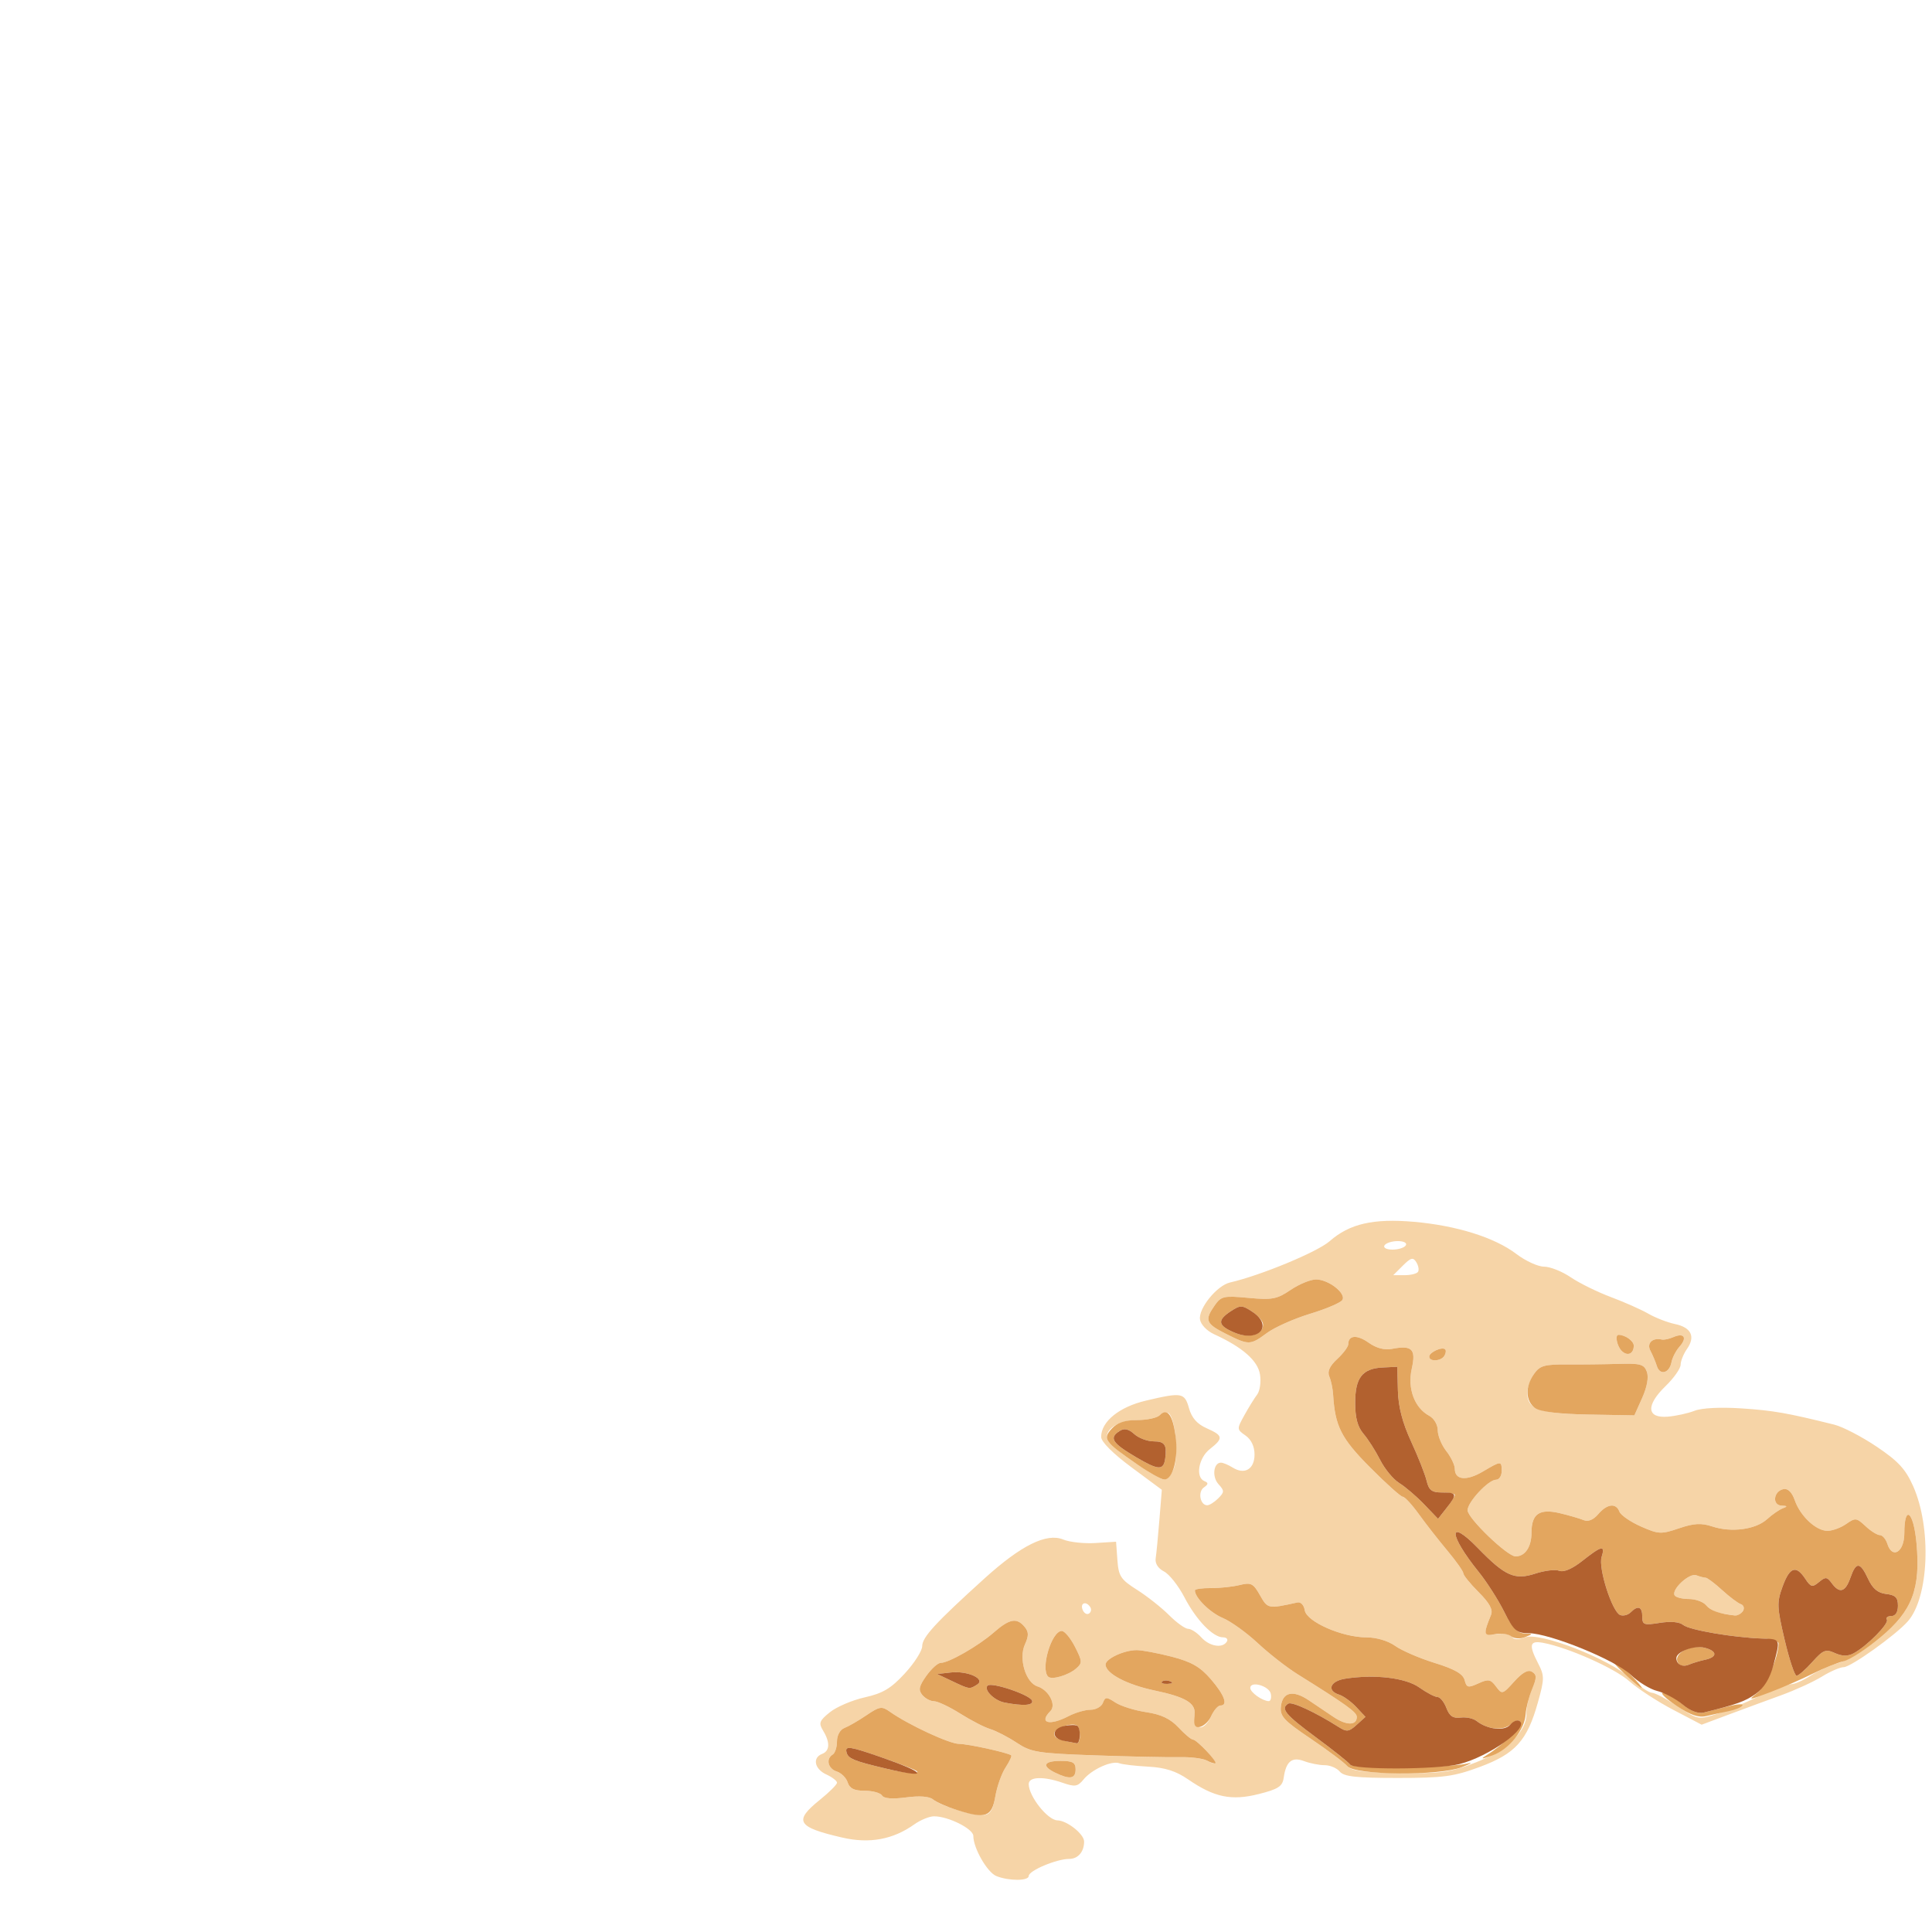 <?xml version="1.0" encoding="UTF-8" standalone="no"?>
<svg
   xmlns:dc="http://purl.org/dc/elements/1.1/"
   xmlns:cc="http://creativecommons.org/ns#"
   xmlns:rdf="http://www.w3.org/1999/02/22-rdf-syntax-ns#"
   xmlns:svg="http://www.w3.org/2000/svg"
   xmlns="http://www.w3.org/2000/svg"
   xmlns:xlink="http://www.w3.org/1999/xlink"
   xmlns:sodipodi="http://sodipodi.sourceforge.net/DTD/sodipodi-0.dtd"
   xmlns:inkscape="http://www.inkscape.org/namespaces/inkscape"
   contentScriptType="text/ecmascript"
   width="594"
   zoomAndPan="magnify"
   contentStyleType="text/css"
   height="594"
   preserveAspectRatio="xMidYMid meet"
   space="preserve"
   version="1.0"
   id="svg2"
   inkscape:version="0.48.2 r9819"
   sodipodi:docname="_5.svg">
  <sodipodi:namedview
     pagecolor="#ffffff"
     bordercolor="#666666"
     borderopacity="1"
     objecttolerance="10"
     gridtolerance="10"
     guidetolerance="10"
     inkscape:pageopacity="0"
     inkscape:pageshadow="2"
     inkscape:window-width="476"
     inkscape:window-height="453"
     id="namedview884"
     showgrid="false"
     fit-margin-top="0"
     fit-margin-left="0"
     fit-margin-right="0"
     fit-margin-bottom="0"
     inkscape:zoom="0.5"
     inkscape:cx="763.85801"
     inkscape:cy="234.88881"
     inkscape:window-x="890"
     inkscape:window-y="656"
     inkscape:window-maximized="0"
     inkscape:current-layer="svg2" />
  <defs
     id="defs4">
    <g
       id="1_dppilot">
      <path
         d="M 0,0 0,126 126,126 126,0 0,0 z m 18,18 90,0 0,90 -90,0 0,-90 z"
         id="path7"
         inkscape:connector-curvature="0" />
      <rect
         x="36"
         width="54"
         y="36"
         height="54"
         id="rect9" />
    </g>
    <g
       id="1_lppilot">
      <path
         d="M 0,0 0,90 90,90 90,0 0,0 z m 18,18 54,0 0,54 -54,0 0,-54 z"
         id="path12"
         inkscape:connector-curvature="0" />
    </g>
    <rect
       x="0"
       width="18"
       y="0"
       id="1_dotppilot"
       height="18" />
    <g
       id="1_dapilot">
      <path
         d="M 0,0 0,90 90,90 90,0 0,0 z m 18,18 54,0 0,54 -54,0 0,-54 z"
         id="path16"
         inkscape:connector-curvature="0" />
      <rect
         x="36"
         width="18"
         y="36"
         height="18"
         id="rect18" />
    </g>
    <g
       id="1_lapilot">
      <path
         d="M 0,0 0,54 54,54 54,0 0,0 z m 18,18 18,0 0,18 -18,0 0,-18 z"
         id="path21"
         inkscape:connector-curvature="0" />
    </g>
    <g
       id="1_d">
      <rect
         x="3"
         y="3"
         width="11"
         style="stroke:none"
         rx="2.1"
         ry="2.1"
         height="11"
         id="rect24" />
    </g>
    <g
       id="1_l">
      <rect
         x="3"
         y="3"
         width="11"
         style="stroke:none"
         rx="2.1"
         ry="2.1"
         height="11"
         id="rect27" />
    </g>
    <g
       id="1_dtimingpattern">
      <rect
         x="36"
         width="18"
         y="0"
         height="18"
         style="stroke:none"
         id="rect30" />
      <rect
         x="72"
         width="18"
         y="0"
         height="18"
         style="stroke:none"
         id="rect32" />
      <rect
         x="108"
         width="18"
         y="0"
         height="18"
         style="stroke:none"
         id="rect34" />
      <rect
         x="144"
         width="18"
         y="0"
         height="18"
         style="stroke:none"
         id="rect36" />
      <rect
         x="180"
         width="18"
         y="0"
         height="18"
         style="stroke:none"
         id="rect38" />
    </g>
    <path
       d="m 0,0 0,234 36,0 0,-54 144,0 0,-144 54,0 0,-36 z m 36,36 126,0 0,126 -126,0 0,-126 z"
       id="corner"
       inkscape:connector-curvature="0" />
    <g
       id="1_ltimingpattern">
      <rect
         x="54"
         width="18"
         y="0"
         height="18"
         style="stroke:none"
         id="rect42" />
      <rect
         x="90"
         width="18"
         y="0"
         height="18"
         style="stroke:none"
         id="rect44" />
      <rect
         x="126"
         width="18"
         y="0"
         height="18"
         style="stroke:none"
         id="rect46" />
      <rect
         x="162"
         width="18"
         y="0"
         height="18"
         style="stroke:none"
         id="rect48" />
    </g>
    <g
       id="1_bmatrix">
      <g
         id="1_bmatrix1">
        <use
           x="504"
           y="504"
           xlink:href="#1_d"
           id="use52"
           width="594"
           height="594" />
        <use
           x="486"
           y="504"
           xlink:href="#1_d"
           id="use54"
           width="594"
           height="594" />
        <use
           x="468"
           y="504"
           xlink:href="#1_d"
           id="use56"
           width="594"
           height="594" />
        <use
           x="396"
           y="504"
           xlink:href="#1_d"
           id="use58"
           width="594"
           height="594" />
        <use
           x="378"
           y="504"
           xlink:href="#1_d"
           id="use60"
           width="594"
           height="594" />
        <use
           x="342"
           y="504"
           xlink:href="#1_d"
           id="use62"
           width="594"
           height="594" />
        <use
           x="324"
           y="504"
           xlink:href="#1_d"
           id="use64"
           width="594"
           height="594" />
        <use
           x="306"
           y="504"
           xlink:href="#1_d"
           id="use66"
           width="594"
           height="594" />
        <use
           x="270"
           y="504"
           xlink:href="#1_d"
           id="use68"
           width="594"
           height="594" />
        <use
           x="252"
           y="504"
           xlink:href="#1_d"
           id="use70"
           width="594"
           height="594" />
        <use
           x="234"
           y="504"
           xlink:href="#1_d"
           id="use72"
           width="594"
           height="594" />
        <use
           x="216"
           y="504"
           xlink:href="#1_d"
           id="use74"
           width="594"
           height="594" />
        <use
           x="486"
           y="486"
           xlink:href="#1_d"
           id="use76"
           width="594"
           height="594" />
        <use
           x="468"
           y="486"
           xlink:href="#1_d"
           id="use78"
           width="594"
           height="594" />
        <use
           x="450"
           y="486"
           xlink:href="#1_d"
           id="use80"
           width="594"
           height="594" />
        <use
           x="432"
           y="486"
           xlink:href="#1_d"
           id="use82"
           width="594"
           height="594" />
        <use
           x="414"
           y="486"
           xlink:href="#1_d"
           id="use84"
           width="594"
           height="594" />
        <use
           x="378"
           y="486"
           xlink:href="#1_d"
           id="use86"
           width="594"
           height="594" />
        <use
           x="342"
           y="486"
           xlink:href="#1_d"
           id="use88"
           width="594"
           height="594" />
        <use
           x="324"
           y="486"
           xlink:href="#1_d"
           id="use90"
           width="594"
           height="594" />
        <use
           x="288"
           y="486"
           xlink:href="#1_d"
           id="use92"
           width="594"
           height="594" />
        <use
           x="486"
           y="468"
           xlink:href="#1_d"
           id="use94"
           width="594"
           height="594" />
        <use
           x="414"
           y="468"
           xlink:href="#1_d"
           id="use96"
           width="594"
           height="594" />
        <use
           x="396"
           y="468"
           xlink:href="#1_d"
           id="use98"
           width="594"
           height="594" />
        <use
           x="378"
           y="468"
           xlink:href="#1_d"
           id="use100"
           width="594"
           height="594" />
        <use
           x="360"
           y="468"
           xlink:href="#1_d"
           id="use102"
           width="594"
           height="594" />
        <use
           x="252"
           y="468"
           xlink:href="#1_d"
           id="use104"
           width="594"
           height="594" />
        <use
           x="234"
           y="468"
           xlink:href="#1_d"
           id="use106"
           width="594"
           height="594" />
        <use
           x="504"
           y="450"
           xlink:href="#1_d"
           id="use108"
           width="594"
           height="594" />
        <use
           x="486"
           y="450"
           xlink:href="#1_d"
           id="use110"
           width="594"
           height="594" />
        <use
           x="468"
           y="450"
           xlink:href="#1_d"
           id="use112"
           width="594"
           height="594" />
        <use
           x="450"
           y="450"
           xlink:href="#1_d"
           id="use114"
           width="594"
           height="594" />
        <use
           x="396"
           y="450"
           xlink:href="#1_d"
           id="use116"
           width="594"
           height="594" />
        <use
           x="378"
           y="450"
           xlink:href="#1_d"
           id="use118"
           width="594"
           height="594" />
        <use
           x="360"
           y="450"
           xlink:href="#1_d"
           id="use120"
           width="594"
           height="594" />
        <use
           x="342"
           y="450"
           xlink:href="#1_d"
           id="use122"
           width="594"
           height="594" />
        <use
           x="324"
           y="450"
           xlink:href="#1_d"
           id="use124"
           width="594"
           height="594" />
        <use
           x="306"
           y="450"
           xlink:href="#1_d"
           id="use126"
           width="594"
           height="594" />
        <use
           x="252"
           y="450"
           xlink:href="#1_d"
           id="use128"
           width="594"
           height="594" />
        <use
           x="504"
           y="432"
           xlink:href="#1_d"
           id="use130"
           width="594"
           height="594" />
        <use
           x="486"
           y="432"
           xlink:href="#1_d"
           id="use132"
           width="594"
           height="594" />
        <use
           x="468"
           y="432"
           xlink:href="#1_d"
           id="use134"
           width="594"
           height="594" />
        <use
           x="306"
           y="432"
           xlink:href="#1_d"
           id="use136"
           width="594"
           height="594" />
        <use
           x="288"
           y="432"
           xlink:href="#1_d"
           id="use138"
           width="594"
           height="594" />
        <use
           x="216"
           y="432"
           xlink:href="#1_d"
           id="use140"
           width="594"
           height="594" />
        <use
           x="468"
           y="414"
           xlink:href="#1_d"
           id="use142"
           width="594"
           height="594" />
        <use
           x="450"
           y="414"
           xlink:href="#1_d"
           id="use144"
           width="594"
           height="594" />
        <use
           x="342"
           y="414"
           xlink:href="#1_d"
           id="use146"
           width="594"
           height="594" />
        <use
           x="306"
           y="414"
           xlink:href="#1_d"
           id="use148"
           width="594"
           height="594" />
        <use
           x="270"
           y="414"
           xlink:href="#1_d"
           id="use150"
           width="594"
           height="594" />
        <use
           x="252"
           y="414"
           xlink:href="#1_d"
           id="use152"
           width="594"
           height="594" />
        <use
           x="234"
           y="414"
           xlink:href="#1_d"
           id="use154"
           width="594"
           height="594" />
        <use
           x="450"
           y="396"
           xlink:href="#1_d"
           id="use156"
           width="594"
           height="594" />
        <use
           x="324"
           y="396"
           xlink:href="#1_d"
           id="use158"
           width="594"
           height="594" />
        <use
           x="306"
           y="396"
           xlink:href="#1_d"
           id="use160"
           width="594"
           height="594" />
        <use
           x="288"
           y="396"
           xlink:href="#1_d"
           id="use162"
           width="594"
           height="594" />
        <use
           x="270"
           y="396"
           xlink:href="#1_d"
           id="use164"
           width="594"
           height="594" />
        <use
           x="252"
           y="396"
           xlink:href="#1_d"
           id="use166"
           width="594"
           height="594" />
        <use
           x="216"
           y="396"
           xlink:href="#1_d"
           id="use168"
           width="594"
           height="594" />
        <use
           x="468"
           y="378"
           xlink:href="#1_d"
           id="use170"
           width="594"
           height="594" />
        <use
           x="324"
           y="378"
           xlink:href="#1_d"
           id="use172"
           width="594"
           height="594" />
        <use
           x="288"
           y="378"
           xlink:href="#1_d"
           id="use174"
           width="594"
           height="594" />
        <use
           x="234"
           y="378"
           xlink:href="#1_d"
           id="use176"
           width="594"
           height="594" />
        <use
           x="468"
           y="360"
           xlink:href="#1_d"
           id="use178"
           width="594"
           height="594" />
        <use
           x="450"
           y="360"
           xlink:href="#1_d"
           id="use180"
           width="594"
           height="594" />
        <use
           x="342"
           y="360"
           xlink:href="#1_d"
           id="use182"
           width="594"
           height="594" />
        <use
           x="324"
           y="360"
           xlink:href="#1_d"
           id="use184"
           width="594"
           height="594" />
        <use
           x="306"
           y="360"
           xlink:href="#1_d"
           id="use186"
           width="594"
           height="594" />
        <use
           x="270"
           y="360"
           xlink:href="#1_d"
           id="use188"
           width="594"
           height="594" />
        <use
           x="252"
           y="360"
           xlink:href="#1_d"
           id="use190"
           width="594"
           height="594" />
        <use
           x="234"
           y="360"
           xlink:href="#1_d"
           id="use192"
           width="594"
           height="594" />
        <use
           x="216"
           y="360"
           xlink:href="#1_d"
           id="use194"
           width="594"
           height="594" />
        <use
           x="126"
           y="360"
           xlink:href="#1_d"
           id="use196"
           width="594"
           height="594" />
        <use
           x="90"
           y="360"
           xlink:href="#1_d"
           id="use198"
           width="594"
           height="594" />
        <use
           x="72"
           y="360"
           xlink:href="#1_d"
           id="use200"
           width="594"
           height="594" />
        <use
           x="486"
           y="342"
           xlink:href="#1_d"
           id="use202"
           width="594"
           height="594" />
        <use
           x="468"
           y="342"
           xlink:href="#1_d"
           id="use204"
           width="594"
           height="594" />
        <use
           x="450"
           y="342"
           xlink:href="#1_d"
           id="use206"
           width="594"
           height="594" />
        <use
           x="414"
           y="342"
           xlink:href="#1_d"
           id="use208"
           width="594"
           height="594" />
        <use
           x="396"
           y="342"
           xlink:href="#1_d"
           id="use210"
           width="594"
           height="594" />
        <use
           x="378"
           y="342"
           xlink:href="#1_d"
           id="use212"
           width="594"
           height="594" />
        <use
           x="324"
           y="342"
           xlink:href="#1_d"
           id="use214"
           width="594"
           height="594" />
        <use
           x="288"
           y="342"
           xlink:href="#1_d"
           id="use216"
           width="594"
           height="594" />
        <use
           x="252"
           y="342"
           xlink:href="#1_d"
           id="use218"
           width="594"
           height="594" />
        <use
           x="234"
           y="342"
           xlink:href="#1_d"
           id="use220"
           width="594"
           height="594" />
        <use
           x="216"
           y="342"
           xlink:href="#1_d"
           id="use222"
           width="594"
           height="594" />
        <use
           x="198"
           y="342"
           xlink:href="#1_d"
           id="use224"
           width="594"
           height="594" />
        <use
           x="108"
           y="342"
           xlink:href="#1_d"
           id="use226"
           width="594"
           height="594" />
        <use
           x="468"
           y="324"
           xlink:href="#1_d"
           id="use228"
           width="594"
           height="594" />
        <use
           x="450"
           y="324"
           xlink:href="#1_d"
           id="use230"
           width="594"
           height="594" />
        <use
           x="432"
           y="324"
           xlink:href="#1_d"
           id="use232"
           width="594"
           height="594" />
        <use
           x="414"
           y="324"
           xlink:href="#1_d"
           id="use234"
           width="594"
           height="594" />
        <use
           x="396"
           y="324"
           xlink:href="#1_d"
           id="use236"
           width="594"
           height="594" />
        <use
           x="342"
           y="324"
           xlink:href="#1_d"
           id="use238"
           width="594"
           height="594" />
        <use
           x="252"
           y="324"
           xlink:href="#1_d"
           id="use240"
           width="594"
           height="594" />
        <use
           x="198"
           y="324"
           xlink:href="#1_d"
           id="use242"
           width="594"
           height="594" />
        <use
           x="486"
           y="306"
           xlink:href="#1_d"
           id="use244"
           width="594"
           height="594" />
        <use
           x="432"
           y="306"
           xlink:href="#1_d"
           id="use246"
           width="594"
           height="594" />
        <use
           x="342"
           y="306"
           xlink:href="#1_d"
           id="use248"
           width="594"
           height="594" />
        <use
           x="252"
           y="306"
           xlink:href="#1_d"
           id="use250"
           width="594"
           height="594" />
        <use
           x="234"
           y="306"
           xlink:href="#1_d"
           id="use252"
           width="594"
           height="594" />
        <use
           x="144"
           y="306"
           xlink:href="#1_d"
           id="use254"
           width="594"
           height="594" />
        <use
           x="126"
           y="306"
           xlink:href="#1_d"
           id="use256"
           width="594"
           height="594" />
        <use
           x="108"
           y="306"
           xlink:href="#1_d"
           id="use258"
           width="594"
           height="594" />
        <use
           x="90"
           y="306"
           xlink:href="#1_d"
           id="use260"
           width="594"
           height="594" />
        <use
           x="72"
           y="306"
           xlink:href="#1_d"
           id="use262"
           width="594"
           height="594" />
        <use
           x="504"
           y="288"
           xlink:href="#1_d"
           id="use264"
           width="594"
           height="594" />
        <use
           x="486"
           y="288"
           xlink:href="#1_d"
           id="use266"
           width="594"
           height="594" />
        <use
           x="468"
           y="288"
           xlink:href="#1_d"
           id="use268"
           width="594"
           height="594" />
        <use
           x="450"
           y="288"
           xlink:href="#1_d"
           id="use270"
           width="594"
           height="594" />
        <use
           x="396"
           y="288"
           xlink:href="#1_d"
           id="use272"
           width="594"
           height="594" />
        <use
           x="360"
           y="288"
           xlink:href="#1_d"
           id="use274"
           width="594"
           height="594" />
        <use
           x="288"
           y="288"
           xlink:href="#1_d"
           id="use276"
           width="594"
           height="594" />
        <use
           x="270"
           y="288"
           xlink:href="#1_d"
           id="use278"
           width="594"
           height="594" />
        <use
           x="234"
           y="288"
           xlink:href="#1_d"
           id="use280"
           width="594"
           height="594" />
        <use
           x="162"
           y="288"
           xlink:href="#1_d"
           id="use282"
           width="594"
           height="594" />
        <use
           x="126"
           y="288"
           xlink:href="#1_d"
           id="use284"
           width="594"
           height="594" />
        <use
           x="108"
           y="288"
           xlink:href="#1_d"
           id="use286"
           width="594"
           height="594" />
        <use
           x="72"
           y="288"
           xlink:href="#1_d"
           id="use288"
           width="594"
           height="594" />
        <use
           x="486"
           y="270"
           xlink:href="#1_d"
           id="use290"
           width="594"
           height="594" />
        <use
           x="468"
           y="270"
           xlink:href="#1_d"
           id="use292"
           width="594"
           height="594" />
        <use
           x="378"
           y="270"
           xlink:href="#1_d"
           id="use294"
           width="594"
           height="594" />
        <use
           x="342"
           y="270"
           xlink:href="#1_d"
           id="use296"
           width="594"
           height="594" />
        <use
           x="324"
           y="270"
           xlink:href="#1_d"
           id="use298"
           width="594"
           height="594" />
        <use
           x="288"
           y="270"
           xlink:href="#1_d"
           id="use300"
           width="594"
           height="594" />
        <use
           x="270"
           y="270"
           xlink:href="#1_d"
           id="use302"
           width="594"
           height="594" />
        <use
           x="234"
           y="270"
           xlink:href="#1_d"
           id="use304"
           width="594"
           height="594" />
        <use
           x="216"
           y="270"
           xlink:href="#1_d"
           id="use306"
           width="594"
           height="594" />
        <use
           x="198"
           y="270"
           xlink:href="#1_d"
           id="use308"
           width="594"
           height="594" />
        <use
           x="162"
           y="270"
           xlink:href="#1_d"
           id="use310"
           width="594"
           height="594" />
        <use
           x="108"
           y="270"
           xlink:href="#1_d"
           id="use312"
           width="594"
           height="594" />
        <use
           x="72"
           y="270"
           xlink:href="#1_d"
           id="use314"
           width="594"
           height="594" />
        <use
           x="468"
           y="252"
           xlink:href="#1_d"
           id="use316"
           width="594"
           height="594" />
        <use
           x="450"
           y="252"
           xlink:href="#1_d"
           id="use318"
           width="594"
           height="594" />
        <use
           x="432"
           y="252"
           xlink:href="#1_d"
           id="use320"
           width="594"
           height="594" />
        <use
           x="414"
           y="252"
           xlink:href="#1_d"
           id="use322"
           width="594"
           height="594" />
        <use
           x="342"
           y="252"
           xlink:href="#1_d"
           id="use324"
           width="594"
           height="594" />
        <use
           x="306"
           y="252"
           xlink:href="#1_d"
           id="use326"
           width="594"
           height="594" />
        <use
           x="288"
           y="252"
           xlink:href="#1_d"
           id="use328"
           width="594"
           height="594" />
        <use
           x="270"
           y="252"
           xlink:href="#1_d"
           id="use330"
           width="594"
           height="594" />
        <use
           x="252"
           y="252"
           xlink:href="#1_d"
           id="use332"
           width="594"
           height="594" />
        <use
           x="234"
           y="252"
           xlink:href="#1_d"
           id="use334"
           width="594"
           height="594" />
        <use
           x="198"
           y="252"
           xlink:href="#1_d"
           id="use336"
           width="594"
           height="594" />
        <use
           x="162"
           y="252"
           xlink:href="#1_d"
           id="use338"
           width="594"
           height="594" />
        <use
           x="144"
           y="252"
           xlink:href="#1_d"
           id="use340"
           width="594"
           height="594" />
        <use
           x="108"
           y="252"
           xlink:href="#1_d"
           id="use342"
           width="594"
           height="594" />
        <use
           x="90"
           y="252"
           xlink:href="#1_d"
           id="use344"
           width="594"
           height="594" />
        <use
           x="72"
           y="252"
           xlink:href="#1_d"
           id="use346"
           width="594"
           height="594" />
        <use
           x="486"
           y="234"
           xlink:href="#1_d"
           id="use348"
           width="594"
           height="594" />
        <use
           x="450"
           y="234"
           xlink:href="#1_d"
           id="use350"
           width="594"
           height="594" />
        <use
           x="432"
           y="234"
           xlink:href="#1_d"
           id="use352"
           width="594"
           height="594" />
        <use
           x="378"
           y="234"
           xlink:href="#1_d"
           id="use354"
           width="594"
           height="594" />
        <use
           x="360"
           y="234"
           xlink:href="#1_d"
           id="use356"
           width="594"
           height="594" />
        <use
           x="324"
           y="234"
           xlink:href="#1_d"
           id="use358"
           width="594"
           height="594" />
        <use
           x="306"
           y="234"
           xlink:href="#1_d"
           id="use360"
           width="594"
           height="594" />
        <use
           x="234"
           y="234"
           xlink:href="#1_d"
           id="use362"
           width="594"
           height="594" />
        <use
           x="216"
           y="234"
           xlink:href="#1_d"
           id="use364"
           width="594"
           height="594" />
        <use
           x="198"
           y="234"
           xlink:href="#1_d"
           id="use366"
           width="594"
           height="594" />
        <use
           x="144"
           y="234"
           xlink:href="#1_d"
           id="use368"
           width="594"
           height="594" />
        <use
           x="126"
           y="234"
           xlink:href="#1_d"
           id="use370"
           width="594"
           height="594" />
        <use
           x="90"
           y="234"
           xlink:href="#1_d"
           id="use372"
           width="594"
           height="594" />
        <use
           x="72"
           y="234"
           xlink:href="#1_d"
           id="use374"
           width="594"
           height="594" />
        <use
           x="504"
           y="216"
           xlink:href="#1_d"
           id="use376"
           width="594"
           height="594" />
        <use
           x="450"
           y="216"
           xlink:href="#1_d"
           id="use378"
           width="594"
           height="594" />
        <use
           x="432"
           y="216"
           xlink:href="#1_d"
           id="use380"
           width="594"
           height="594" />
        <use
           x="414"
           y="216"
           xlink:href="#1_d"
           id="use382"
           width="594"
           height="594" />
        <use
           x="396"
           y="216"
           xlink:href="#1_d"
           id="use384"
           width="594"
           height="594" />
        <use
           x="378"
           y="216"
           xlink:href="#1_d"
           id="use386"
           width="594"
           height="594" />
        <use
           x="342"
           y="216"
           xlink:href="#1_d"
           id="use388"
           width="594"
           height="594" />
        <use
           x="270"
           y="216"
           xlink:href="#1_d"
           id="use390"
           width="594"
           height="594" />
        <use
           x="216"
           y="216"
           xlink:href="#1_d"
           id="use392"
           width="594"
           height="594" />
        <use
           x="198"
           y="216"
           xlink:href="#1_d"
           id="use394"
           width="594"
           height="594" />
        <use
           x="144"
           y="216"
           xlink:href="#1_d"
           id="use396"
           width="594"
           height="594" />
        <use
           x="72"
           y="216"
           xlink:href="#1_d"
           id="use398"
           width="594"
           height="594" />
        <use
           x="342"
           y="198"
           xlink:href="#1_d"
           id="use400"
           width="594"
           height="594" />
        <use
           x="324"
           y="198"
           xlink:href="#1_d"
           id="use402"
           width="594"
           height="594" />
        <use
           x="270"
           y="198"
           xlink:href="#1_d"
           id="use404"
           width="594"
           height="594" />
        <use
           x="234"
           y="198"
           xlink:href="#1_d"
           id="use406"
           width="594"
           height="594" />
        <use
           x="216"
           y="198"
           xlink:href="#1_d"
           id="use408"
           width="594"
           height="594" />
        <use
           x="288"
           y="162"
           xlink:href="#1_d"
           id="use410"
           width="594"
           height="594" />
        <use
           x="270"
           y="162"
           xlink:href="#1_d"
           id="use412"
           width="594"
           height="594" />
        <use
           x="234"
           y="162"
           xlink:href="#1_d"
           id="use414"
           width="594"
           height="594" />
        <use
           x="216"
           y="162"
           xlink:href="#1_d"
           id="use416"
           width="594"
           height="594" />
        <use
           x="360"
           y="144"
           xlink:href="#1_d"
           id="use418"
           width="594"
           height="594" />
        <use
           x="342"
           y="144"
           xlink:href="#1_d"
           id="use420"
           width="594"
           height="594" />
        <use
           x="306"
           y="144"
           xlink:href="#1_d"
           id="use422"
           width="594"
           height="594" />
        <use
           x="252"
           y="144"
           xlink:href="#1_d"
           id="use424"
           width="594"
           height="594" />
        <use
           x="234"
           y="144"
           xlink:href="#1_d"
           id="use426"
           width="594"
           height="594" />
        <use
           x="216"
           y="144"
           xlink:href="#1_d"
           id="use428"
           width="594"
           height="594" />
        <use
           x="360"
           y="126"
           xlink:href="#1_d"
           id="use430"
           width="594"
           height="594" />
        <use
           x="342"
           y="126"
           xlink:href="#1_d"
           id="use432"
           width="594"
           height="594" />
        <use
           x="306"
           y="126"
           xlink:href="#1_d"
           id="use434"
           width="594"
           height="594" />
        <use
           x="216"
           y="126"
           xlink:href="#1_d"
           id="use436"
           width="594"
           height="594" />
        <use
           x="342"
           y="108"
           xlink:href="#1_d"
           id="use438"
           width="594"
           height="594" />
        <use
           x="324"
           y="108"
           xlink:href="#1_d"
           id="use440"
           width="594"
           height="594" />
        <use
           x="270"
           y="108"
           xlink:href="#1_d"
           id="use442"
           width="594"
           height="594" />
        <use
           x="252"
           y="108"
           xlink:href="#1_d"
           id="use444"
           width="594"
           height="594" />
        <use
           x="234"
           y="108"
           xlink:href="#1_d"
           id="use446"
           width="594"
           height="594" />
        <use
           x="360"
           y="90"
           xlink:href="#1_d"
           id="use448"
           width="594"
           height="594" />
        <use
           x="324"
           y="90"
           xlink:href="#1_d"
           id="use450"
           width="594"
           height="594" />
        <use
           x="306"
           y="90"
           xlink:href="#1_d"
           id="use452"
           width="594"
           height="594" />
        <use
           x="270"
           y="90"
           xlink:href="#1_d"
           id="use454"
           width="594"
           height="594" />
        <use
           x="252"
           y="90"
           xlink:href="#1_d"
           id="use456"
           width="594"
           height="594" />
        <use
           x="360"
           y="72"
           xlink:href="#1_d"
           id="use458"
           width="594"
           height="594" />
        <use
           x="324"
           y="72"
           xlink:href="#1_d"
           id="use460"
           width="594"
           height="594" />
        <use
           x="270"
           y="72"
           xlink:href="#1_d"
           id="use462"
           width="594"
           height="594" />
        <use
           x="216"
           y="72"
           xlink:href="#1_d"
           id="use464"
           width="594"
           height="594" />
        <g
           style="stroke:none"
           id="1_dpilots">
          <use
             x="72"
             y="72"
             xlink:href="#1_dppilot"
             id="use467"
             width="594"
             height="594" />
          <use
             x="72"
             y="396"
             xlink:href="#1_dppilot"
             id="use469"
             width="594"
             height="594" />
          <use
             x="396"
             y="72"
             xlink:href="#1_dppilot"
             id="use471"
             width="594"
             height="594" />
          <use
             x="216"
             y="378"
             xlink:href="#1_dotppilot"
             id="use473"
             width="594"
             height="594" />
          <use
             x="360"
             y="360"
             xlink:href="#1_dapilot"
             id="use475"
             width="594"
             height="594" />
        </g>
        <use
           x="180"
           y="180"
           xlink:href="#1_dtimingpattern"
           id="use477"
           width="594"
           height="594" />
        <use
           x="180"
           y="180"
           transform="matrix(0,1,-1,0,378,0)"
           xlink:href="#1_dtimingpattern"
           id="use479"
           width="594"
           height="594" />
      </g>
    </g>
    <g
       id="1_wmatrix">
      <g
         id="1_wmatrix1">
        <use
           x="450"
           y="504"
           xlink:href="#1_l"
           id="use483"
           width="594"
           height="594" />
        <use
           x="432"
           y="504"
           xlink:href="#1_l"
           id="use485"
           width="594"
           height="594" />
        <use
           x="414"
           y="504"
           xlink:href="#1_l"
           id="use487"
           width="594"
           height="594" />
        <use
           x="360"
           y="504"
           xlink:href="#1_l"
           id="use489"
           width="594"
           height="594" />
        <use
           x="288"
           y="504"
           xlink:href="#1_l"
           id="use491"
           width="594"
           height="594" />
        <use
           x="504"
           y="486"
           xlink:href="#1_l"
           id="use493"
           width="594"
           height="594" />
        <use
           x="396"
           y="486"
           xlink:href="#1_l"
           id="use495"
           width="594"
           height="594" />
        <use
           x="360"
           y="486"
           xlink:href="#1_l"
           id="use497"
           width="594"
           height="594" />
        <use
           x="306"
           y="486"
           xlink:href="#1_l"
           id="use499"
           width="594"
           height="594" />
        <use
           x="270"
           y="486"
           xlink:href="#1_l"
           id="use501"
           width="594"
           height="594" />
        <use
           x="252"
           y="486"
           xlink:href="#1_l"
           id="use503"
           width="594"
           height="594" />
        <use
           x="234"
           y="486"
           xlink:href="#1_l"
           id="use505"
           width="594"
           height="594" />
        <use
           x="216"
           y="486"
           xlink:href="#1_l"
           id="use507"
           width="594"
           height="594" />
        <use
           x="504"
           y="468"
           xlink:href="#1_l"
           id="use509"
           width="594"
           height="594" />
        <use
           x="468"
           y="468"
           xlink:href="#1_l"
           id="use511"
           width="594"
           height="594" />
        <use
           x="450"
           y="468"
           xlink:href="#1_l"
           id="use513"
           width="594"
           height="594" />
        <use
           x="432"
           y="468"
           xlink:href="#1_l"
           id="use515"
           width="594"
           height="594" />
        <use
           x="342"
           y="468"
           xlink:href="#1_l"
           id="use517"
           width="594"
           height="594" />
        <use
           x="324"
           y="468"
           xlink:href="#1_l"
           id="use519"
           width="594"
           height="594" />
        <use
           x="306"
           y="468"
           xlink:href="#1_l"
           id="use521"
           width="594"
           height="594" />
        <use
           x="288"
           y="468"
           xlink:href="#1_l"
           id="use523"
           width="594"
           height="594" />
        <use
           x="270"
           y="468"
           xlink:href="#1_l"
           id="use525"
           width="594"
           height="594" />
        <use
           x="216"
           y="468"
           xlink:href="#1_l"
           id="use527"
           width="594"
           height="594" />
        <use
           x="432"
           y="450"
           xlink:href="#1_l"
           id="use529"
           width="594"
           height="594" />
        <use
           x="414"
           y="450"
           xlink:href="#1_l"
           id="use531"
           width="594"
           height="594" />
        <use
           x="288"
           y="450"
           xlink:href="#1_l"
           id="use533"
           width="594"
           height="594" />
        <use
           x="270"
           y="450"
           xlink:href="#1_l"
           id="use535"
           width="594"
           height="594" />
        <use
           x="234"
           y="450"
           xlink:href="#1_l"
           id="use537"
           width="594"
           height="594" />
        <use
           x="216"
           y="450"
           xlink:href="#1_l"
           id="use539"
           width="594"
           height="594" />
        <use
           x="450"
           y="432"
           xlink:href="#1_l"
           id="use541"
           width="594"
           height="594" />
        <use
           x="342"
           y="432"
           xlink:href="#1_l"
           id="use543"
           width="594"
           height="594" />
        <use
           x="324"
           y="432"
           xlink:href="#1_l"
           id="use545"
           width="594"
           height="594" />
        <use
           x="270"
           y="432"
           xlink:href="#1_l"
           id="use547"
           width="594"
           height="594" />
        <use
           x="252"
           y="432"
           xlink:href="#1_l"
           id="use549"
           width="594"
           height="594" />
        <use
           x="234"
           y="432"
           xlink:href="#1_l"
           id="use551"
           width="594"
           height="594" />
        <use
           x="504"
           y="414"
           xlink:href="#1_l"
           id="use553"
           width="594"
           height="594" />
        <use
           x="486"
           y="414"
           xlink:href="#1_l"
           id="use555"
           width="594"
           height="594" />
        <use
           x="324"
           y="414"
           xlink:href="#1_l"
           id="use557"
           width="594"
           height="594" />
        <use
           x="288"
           y="414"
           xlink:href="#1_l"
           id="use559"
           width="594"
           height="594" />
        <use
           x="216"
           y="414"
           xlink:href="#1_l"
           id="use561"
           width="594"
           height="594" />
        <use
           x="504"
           y="396"
           xlink:href="#1_l"
           id="use563"
           width="594"
           height="594" />
        <use
           x="486"
           y="396"
           xlink:href="#1_l"
           id="use565"
           width="594"
           height="594" />
        <use
           x="468"
           y="396"
           xlink:href="#1_l"
           id="use567"
           width="594"
           height="594" />
        <use
           x="342"
           y="396"
           xlink:href="#1_l"
           id="use569"
           width="594"
           height="594" />
        <use
           x="234"
           y="396"
           xlink:href="#1_l"
           id="use571"
           width="594"
           height="594" />
        <use
           x="504"
           y="378"
           xlink:href="#1_l"
           id="use573"
           width="594"
           height="594" />
        <use
           x="486"
           y="378"
           xlink:href="#1_l"
           id="use575"
           width="594"
           height="594" />
        <use
           x="450"
           y="378"
           xlink:href="#1_l"
           id="use577"
           width="594"
           height="594" />
        <use
           x="342"
           y="378"
           xlink:href="#1_l"
           id="use579"
           width="594"
           height="594" />
        <use
           x="306"
           y="378"
           xlink:href="#1_l"
           id="use581"
           width="594"
           height="594" />
        <use
           x="270"
           y="378"
           xlink:href="#1_l"
           id="use583"
           width="594"
           height="594" />
        <use
           x="252"
           y="378"
           xlink:href="#1_l"
           id="use585"
           width="594"
           height="594" />
        <use
           x="504"
           y="360"
           xlink:href="#1_l"
           id="use587"
           width="594"
           height="594" />
        <use
           x="486"
           y="360"
           xlink:href="#1_l"
           id="use589"
           width="594"
           height="594" />
        <use
           x="288"
           y="360"
           xlink:href="#1_l"
           id="use591"
           width="594"
           height="594" />
        <use
           x="198"
           y="360"
           xlink:href="#1_l"
           id="use593"
           width="594"
           height="594" />
        <use
           x="162"
           y="360"
           xlink:href="#1_l"
           id="use595"
           width="594"
           height="594" />
        <use
           x="144"
           y="360"
           xlink:href="#1_l"
           id="use597"
           width="594"
           height="594" />
        <use
           x="108"
           y="360"
           xlink:href="#1_l"
           id="use599"
           width="594"
           height="594" />
        <use
           x="504"
           y="342"
           xlink:href="#1_l"
           id="use601"
           width="594"
           height="594" />
        <use
           x="432"
           y="342"
           xlink:href="#1_l"
           id="use603"
           width="594"
           height="594" />
        <use
           x="360"
           y="342"
           xlink:href="#1_l"
           id="use605"
           width="594"
           height="594" />
        <use
           x="342"
           y="342"
           xlink:href="#1_l"
           id="use607"
           width="594"
           height="594" />
        <use
           x="306"
           y="342"
           xlink:href="#1_l"
           id="use609"
           width="594"
           height="594" />
        <use
           x="270"
           y="342"
           xlink:href="#1_l"
           id="use611"
           width="594"
           height="594" />
        <use
           x="162"
           y="342"
           xlink:href="#1_l"
           id="use613"
           width="594"
           height="594" />
        <use
           x="144"
           y="342"
           xlink:href="#1_l"
           id="use615"
           width="594"
           height="594" />
        <use
           x="126"
           y="342"
           xlink:href="#1_l"
           id="use617"
           width="594"
           height="594" />
        <use
           x="90"
           y="342"
           xlink:href="#1_l"
           id="use619"
           width="594"
           height="594" />
        <use
           x="72"
           y="342"
           xlink:href="#1_l"
           id="use621"
           width="594"
           height="594" />
        <use
           x="504"
           y="324"
           xlink:href="#1_l"
           id="use623"
           width="594"
           height="594" />
        <use
           x="486"
           y="324"
           xlink:href="#1_l"
           id="use625"
           width="594"
           height="594" />
        <use
           x="378"
           y="324"
           xlink:href="#1_l"
           id="use627"
           width="594"
           height="594" />
        <use
           x="360"
           y="324"
           xlink:href="#1_l"
           id="use629"
           width="594"
           height="594" />
        <use
           x="324"
           y="324"
           xlink:href="#1_l"
           id="use631"
           width="594"
           height="594" />
        <use
           x="306"
           y="324"
           xlink:href="#1_l"
           id="use633"
           width="594"
           height="594" />
        <use
           x="288"
           y="324"
           xlink:href="#1_l"
           id="use635"
           width="594"
           height="594" />
        <use
           x="270"
           y="324"
           xlink:href="#1_l"
           id="use637"
           width="594"
           height="594" />
        <use
           x="234"
           y="324"
           xlink:href="#1_l"
           id="use639"
           width="594"
           height="594" />
        <use
           x="216"
           y="324"
           xlink:href="#1_l"
           id="use641"
           width="594"
           height="594" />
        <use
           x="162"
           y="324"
           xlink:href="#1_l"
           id="use643"
           width="594"
           height="594" />
        <use
           x="144"
           y="324"
           xlink:href="#1_l"
           id="use645"
           width="594"
           height="594" />
        <use
           x="126"
           y="324"
           xlink:href="#1_l"
           id="use647"
           width="594"
           height="594" />
        <use
           x="108"
           y="324"
           xlink:href="#1_l"
           id="use649"
           width="594"
           height="594" />
        <use
           x="90"
           y="324"
           xlink:href="#1_l"
           id="use651"
           width="594"
           height="594" />
        <use
           x="72"
           y="324"
           xlink:href="#1_l"
           id="use653"
           width="594"
           height="594" />
        <use
           x="504"
           y="306"
           xlink:href="#1_l"
           id="use655"
           width="594"
           height="594" />
        <use
           x="468"
           y="306"
           xlink:href="#1_l"
           id="use657"
           width="594"
           height="594" />
        <use
           x="450"
           y="306"
           xlink:href="#1_l"
           id="use659"
           width="594"
           height="594" />
        <use
           x="414"
           y="306"
           xlink:href="#1_l"
           id="use661"
           width="594"
           height="594" />
        <use
           x="396"
           y="306"
           xlink:href="#1_l"
           id="use663"
           width="594"
           height="594" />
        <use
           x="378"
           y="306"
           xlink:href="#1_l"
           id="use665"
           width="594"
           height="594" />
        <use
           x="360"
           y="306"
           xlink:href="#1_l"
           id="use667"
           width="594"
           height="594" />
        <use
           x="324"
           y="306"
           xlink:href="#1_l"
           id="use669"
           width="594"
           height="594" />
        <use
           x="306"
           y="306"
           xlink:href="#1_l"
           id="use671"
           width="594"
           height="594" />
        <use
           x="288"
           y="306"
           xlink:href="#1_l"
           id="use673"
           width="594"
           height="594" />
        <use
           x="270"
           y="306"
           xlink:href="#1_l"
           id="use675"
           width="594"
           height="594" />
        <use
           x="216"
           y="306"
           xlink:href="#1_l"
           id="use677"
           width="594"
           height="594" />
        <use
           x="198"
           y="306"
           xlink:href="#1_l"
           id="use679"
           width="594"
           height="594" />
        <use
           x="162"
           y="306"
           xlink:href="#1_l"
           id="use681"
           width="594"
           height="594" />
        <use
           x="432"
           y="288"
           xlink:href="#1_l"
           id="use683"
           width="594"
           height="594" />
        <use
           x="414"
           y="288"
           xlink:href="#1_l"
           id="use685"
           width="594"
           height="594" />
        <use
           x="378"
           y="288"
           xlink:href="#1_l"
           id="use687"
           width="594"
           height="594" />
        <use
           x="342"
           y="288"
           xlink:href="#1_l"
           id="use689"
           width="594"
           height="594" />
        <use
           x="324"
           y="288"
           xlink:href="#1_l"
           id="use691"
           width="594"
           height="594" />
        <use
           x="306"
           y="288"
           xlink:href="#1_l"
           id="use693"
           width="594"
           height="594" />
        <use
           x="252"
           y="288"
           xlink:href="#1_l"
           id="use695"
           width="594"
           height="594" />
        <use
           x="216"
           y="288"
           xlink:href="#1_l"
           id="use697"
           width="594"
           height="594" />
        <use
           x="198"
           y="288"
           xlink:href="#1_l"
           id="use699"
           width="594"
           height="594" />
        <use
           x="144"
           y="288"
           xlink:href="#1_l"
           id="use701"
           width="594"
           height="594" />
        <use
           x="90"
           y="288"
           xlink:href="#1_l"
           id="use703"
           width="594"
           height="594" />
        <use
           x="504"
           y="270"
           xlink:href="#1_l"
           id="use705"
           width="594"
           height="594" />
        <use
           x="450"
           y="270"
           xlink:href="#1_l"
           id="use707"
           width="594"
           height="594" />
        <use
           x="432"
           y="270"
           xlink:href="#1_l"
           id="use709"
           width="594"
           height="594" />
        <use
           x="414"
           y="270"
           xlink:href="#1_l"
           id="use711"
           width="594"
           height="594" />
        <use
           x="396"
           y="270"
           xlink:href="#1_l"
           id="use713"
           width="594"
           height="594" />
        <use
           x="360"
           y="270"
           xlink:href="#1_l"
           id="use715"
           width="594"
           height="594" />
        <use
           x="306"
           y="270"
           xlink:href="#1_l"
           id="use717"
           width="594"
           height="594" />
        <use
           x="252"
           y="270"
           xlink:href="#1_l"
           id="use719"
           width="594"
           height="594" />
        <use
           x="144"
           y="270"
           xlink:href="#1_l"
           id="use721"
           width="594"
           height="594" />
        <use
           x="126"
           y="270"
           xlink:href="#1_l"
           id="use723"
           width="594"
           height="594" />
        <use
           x="90"
           y="270"
           xlink:href="#1_l"
           id="use725"
           width="594"
           height="594" />
        <use
           x="504"
           y="252"
           xlink:href="#1_l"
           id="use727"
           width="594"
           height="594" />
        <use
           x="486"
           y="252"
           xlink:href="#1_l"
           id="use729"
           width="594"
           height="594" />
        <use
           x="396"
           y="252"
           xlink:href="#1_l"
           id="use731"
           width="594"
           height="594" />
        <use
           x="378"
           y="252"
           xlink:href="#1_l"
           id="use733"
           width="594"
           height="594" />
        <use
           x="360"
           y="252"
           xlink:href="#1_l"
           id="use735"
           width="594"
           height="594" />
        <use
           x="324"
           y="252"
           xlink:href="#1_l"
           id="use737"
           width="594"
           height="594" />
        <use
           x="216"
           y="252"
           xlink:href="#1_l"
           id="use739"
           width="594"
           height="594" />
        <use
           x="126"
           y="252"
           xlink:href="#1_l"
           id="use741"
           width="594"
           height="594" />
        <use
           x="504"
           y="234"
           xlink:href="#1_l"
           id="use743"
           width="594"
           height="594" />
        <use
           x="468"
           y="234"
           xlink:href="#1_l"
           id="use745"
           width="594"
           height="594" />
        <use
           x="414"
           y="234"
           xlink:href="#1_l"
           id="use747"
           width="594"
           height="594" />
        <use
           x="396"
           y="234"
           xlink:href="#1_l"
           id="use749"
           width="594"
           height="594" />
        <use
           x="342"
           y="234"
           xlink:href="#1_l"
           id="use751"
           width="594"
           height="594" />
        <use
           x="288"
           y="234"
           xlink:href="#1_l"
           id="use753"
           width="594"
           height="594" />
        <use
           x="270"
           y="234"
           xlink:href="#1_l"
           id="use755"
           width="594"
           height="594" />
        <use
           x="252"
           y="234"
           xlink:href="#1_l"
           id="use757"
           width="594"
           height="594" />
        <use
           x="162"
           y="234"
           xlink:href="#1_l"
           id="use759"
           width="594"
           height="594" />
        <use
           x="108"
           y="234"
           xlink:href="#1_l"
           id="use761"
           width="594"
           height="594" />
        <use
           x="486"
           y="216"
           xlink:href="#1_l"
           id="use763"
           width="594"
           height="594" />
        <use
           x="468"
           y="216"
           xlink:href="#1_l"
           id="use765"
           width="594"
           height="594" />
        <use
           x="360"
           y="216"
           xlink:href="#1_l"
           id="use767"
           width="594"
           height="594" />
        <use
           x="324"
           y="216"
           xlink:href="#1_l"
           id="use769"
           width="594"
           height="594" />
        <use
           x="306"
           y="216"
           xlink:href="#1_l"
           id="use771"
           width="594"
           height="594" />
        <use
           x="288"
           y="216"
           xlink:href="#1_l"
           id="use773"
           width="594"
           height="594" />
        <use
           x="252"
           y="216"
           xlink:href="#1_l"
           id="use775"
           width="594"
           height="594" />
        <use
           x="234"
           y="216"
           xlink:href="#1_l"
           id="use777"
           width="594"
           height="594" />
        <use
           x="162"
           y="216"
           xlink:href="#1_l"
           id="use779"
           width="594"
           height="594" />
        <use
           x="126"
           y="216"
           xlink:href="#1_l"
           id="use781"
           width="594"
           height="594" />
        <use
           x="108"
           y="216"
           xlink:href="#1_l"
           id="use783"
           width="594"
           height="594" />
        <use
           x="90"
           y="216"
           xlink:href="#1_l"
           id="use785"
           width="594"
           height="594" />
        <use
           x="360"
           y="198"
           xlink:href="#1_l"
           id="use787"
           width="594"
           height="594" />
        <use
           x="306"
           y="198"
           xlink:href="#1_l"
           id="use789"
           width="594"
           height="594" />
        <use
           x="288"
           y="198"
           xlink:href="#1_l"
           id="use791"
           width="594"
           height="594" />
        <use
           x="252"
           y="198"
           xlink:href="#1_l"
           id="use793"
           width="594"
           height="594" />
        <use
           x="360"
           y="162"
           xlink:href="#1_l"
           id="use795"
           width="594"
           height="594" />
        <use
           x="342"
           y="162"
           xlink:href="#1_l"
           id="use797"
           width="594"
           height="594" />
        <use
           x="324"
           y="162"
           xlink:href="#1_l"
           id="use799"
           width="594"
           height="594" />
        <use
           x="306"
           y="162"
           xlink:href="#1_l"
           id="use801"
           width="594"
           height="594" />
        <use
           x="252"
           y="162"
           xlink:href="#1_l"
           id="use803"
           width="594"
           height="594" />
        <use
           x="324"
           y="144"
           xlink:href="#1_l"
           id="use805"
           width="594"
           height="594" />
        <use
           x="288"
           y="144"
           xlink:href="#1_l"
           id="use807"
           width="594"
           height="594" />
        <use
           x="270"
           y="144"
           xlink:href="#1_l"
           id="use809"
           width="594"
           height="594" />
        <use
           x="324"
           y="126"
           xlink:href="#1_l"
           id="use811"
           width="594"
           height="594" />
        <use
           x="288"
           y="126"
           xlink:href="#1_l"
           id="use813"
           width="594"
           height="594" />
        <use
           x="270"
           y="126"
           xlink:href="#1_l"
           id="use815"
           width="594"
           height="594" />
        <use
           x="252"
           y="126"
           xlink:href="#1_l"
           id="use817"
           width="594"
           height="594" />
        <use
           x="234"
           y="126"
           xlink:href="#1_l"
           id="use819"
           width="594"
           height="594" />
        <use
           x="360"
           y="108"
           xlink:href="#1_l"
           id="use821"
           width="594"
           height="594" />
        <use
           x="306"
           y="108"
           xlink:href="#1_l"
           id="use823"
           width="594"
           height="594" />
        <use
           x="288"
           y="108"
           xlink:href="#1_l"
           id="use825"
           width="594"
           height="594" />
        <use
           x="216"
           y="108"
           xlink:href="#1_l"
           id="use827"
           width="594"
           height="594" />
        <use
           x="342"
           y="90"
           xlink:href="#1_l"
           id="use829"
           width="594"
           height="594" />
        <use
           x="288"
           y="90"
           xlink:href="#1_l"
           id="use831"
           width="594"
           height="594" />
        <use
           x="234"
           y="90"
           xlink:href="#1_l"
           id="use833"
           width="594"
           height="594" />
        <use
           x="216"
           y="90"
           xlink:href="#1_l"
           id="use835"
           width="594"
           height="594" />
        <use
           x="342"
           y="72"
           xlink:href="#1_l"
           id="use837"
           width="594"
           height="594" />
        <use
           x="306"
           y="72"
           xlink:href="#1_l"
           id="use839"
           width="594"
           height="594" />
        <use
           x="288"
           y="72"
           xlink:href="#1_l"
           id="use841"
           width="594"
           height="594" />
        <use
           x="252"
           y="72"
           xlink:href="#1_l"
           id="use843"
           width="594"
           height="594" />
        <use
           x="234"
           y="72"
           xlink:href="#1_l"
           id="use845"
           width="594"
           height="594" />
        <g
           style="stroke:none"
           id="1_lpilots">
          <use
             x="90"
             y="90"
             xlink:href="#1_lppilot"
             id="use848"
             width="594"
             height="594" />
          <use
             x="90"
             y="414"
             xlink:href="#1_lppilot"
             id="use850"
             width="594"
             height="594" />
          <use
             x="414"
             y="90"
             xlink:href="#1_lppilot"
             id="use852"
             width="594"
             height="594" />
          <use
             x="378"
             y="378"
             xlink:href="#1_lapilot"
             id="use854"
             width="594"
             height="594" />
        </g>
        <use
           x="36"
           y="36"
           xlink:href="#corner"
           id="c1"
           width="594"
           height="594" />
        <use
           x="378"
           y="36"
           transform="matrix(0,1,-1,0,594,-342)"
           xlink:href="#corner"
           id="c2"
           width="594"
           height="594" />
        <use
           x="36"
           y="378"
           transform="matrix(0,-1,1,0,-342,594)"
           xlink:href="#corner"
           id="c3"
           width="594"
           height="594" />
        <use
           x="180"
           y="180"
           xlink:href="#1_ltimingpattern"
           id="use859"
           width="594"
           height="594" />
        <use
           x="180"
           y="180"
           transform="matrix(0,1,-1,0,378,0)"
           xlink:href="#1_ltimingpattern"
           id="use861"
           width="594"
           height="594" />
      </g>
    </g>
    <g
       style="fill:#000000"
       id="1_ml"
       transform="matrix(0.8,0,0,0.8,0,-18)">
      <path
         d="M 18.906,4 C 14.622,4 11.25,5.309 8.75,7.906 6.25,10.504 5,14.138 5,18.812 c -1e-6,4.688 1.225,8.315 3.719,10.906 2.493,2.591 5.943,3.875 10.344,3.875 2.279,0 4.375,-0.398 6.25,-1.219 2.383,1.602 3.661,2.44 3.844,2.531 0.833,0.456 1.69,0.833 2.562,1.094 l 2.125,-4.094 c -1.667,-0.599 -3.206,-1.391 -4.625,-2.406 1.146,-1.341 1.979,-2.755 2.5,-4.188 0.69,-1.875 1.031,-4.026 1.031,-6.5 C 32.75,14.138 31.487,10.504 29,7.906 26.513,5.309 23.151,4 18.906,4 z M 157,4.219 l 0,2.188 3.812,0 0,10.719 2.594,0 0,-10.719 3.812,0 0,-2.188 -10.219,0 z m 11.875,0 0,12.906 2.438,0 0,-10.156 2.531,10.156 2.5,0 2.562,-10.156 0,10.156 2.438,0 0,-12.906 -3.906,0 -2.312,8.812 -2.344,-8.812 -3.906,0 z M 37.281,4.5 l 0,28.625 5.781,0 0,-11.969 1.156,0 c 1.328,10e-6 2.294,0.129 2.906,0.344 0.612,0.215 1.203,0.608 1.75,1.188 0.547,0.579 1.547,1.961 3.031,4.188 l 4.188,6.25 6.906,0 -3.469,-5.594 C 58.151,25.305 57.033,23.747 56.219,22.875 55.405,22.003 54.375,21.198 53.125,20.469 c 2.513,-0.365 4.393,-1.225 5.656,-2.625 1.263,-1.4 1.906,-3.195 1.906,-5.344 -2e-5,-1.693 -0.417,-3.185 -1.25,-4.5 C 58.604,6.685 57.512,5.764 56.125,5.25 54.738,4.736 52.497,4.5 49.438,4.5 l -12.156,0 z m 64.375,0 0,28.625 5.5,0 0,-28.625 -5.5,0 z M 18.875,8.938 c 2.357,2e-5 4.26,0.803 5.719,2.438 1.458,1.634 2.187,4.13 2.188,7.438 -2e-5,1.602 -0.191,3.013 -0.562,4.25 -0.371,1.237 -0.914,2.284 -1.656,3.156 -1.732,-1.302 -3.568,-2.286 -5.469,-2.938 L 17.5,26.594 c 1.211,0.43 2.391,1.044 3.562,1.812 -0.742,0.273 -1.542,0.406 -2.375,0.406 -2.24,0 -4.066,-0.84 -5.531,-2.5 -1.465,-1.66 -2.219,-4.154 -2.219,-7.5 -8e-6,-3.294 0.754,-5.766 2.219,-7.406 C 14.621,9.766 16.518,8.938 18.875,8.938 z m 24.188,0.406 4.5,0 c 2.344,10e-5 3.75,0.029 4.219,0.094 0.937,0.156 1.673,0.533 2.188,1.125 0.514,0.592 0.75,1.349 0.75,2.312 -2e-5,0.859 -0.172,1.583 -0.562,2.156 -0.391,0.573 -0.935,0.984 -1.625,1.219 -0.69,0.234 -2.414,0.344 -5.188,0.344 l -4.281,0 0,-7.25 z m 45.562,2.562 c -1.38,2e-5 -2.617,0.318 -3.75,0.969 -1.133,0.651 -2.023,1.521 -2.688,2.562 l 0,-3.062 -5.125,0 0,28.625 5.469,0 0,-10.438 c 1.029,1.107 2.038,1.888 2.969,2.344 0.931,0.456 1.948,0.688 3.094,0.688 2.409,0 4.464,-0.954 6.156,-2.875 1.693,-1.921 2.531,-4.63 2.531,-8.094 -3e-5,-3.372 -0.82,-5.987 -2.5,-7.875 -1.68,-1.888 -3.747,-2.844 -6.156,-2.844 z m 56.156,0 c -2.982,2e-5 -5.206,0.62 -6.625,1.844 -1.419,1.224 -2.125,2.734 -2.125,4.531 -1e-5,1.992 0.828,3.536 2.469,4.656 1.185,0.807 3.979,1.711 8.406,2.688 0.951,0.221 1.57,0.458 1.844,0.719 0.26,0.273 0.406,0.615 0.406,1.031 -1e-5,0.612 -0.237,1.104 -0.719,1.469 -0.716,0.521 -1.799,0.781 -3.219,0.781 -1.289,10e-6 -2.284,-0.29 -3,-0.844 -0.716,-0.553 -1.203,-1.339 -1.438,-2.406 l -5.5,0.812 c 0.508,1.966 1.572,3.542 3.219,4.688 1.647,1.146 3.893,1.719 6.719,1.719 3.112,0 5.474,-0.695 7.062,-2.062 1.589,-1.367 2.375,-3.005 2.375,-4.906 -2e-5,-1.745 -0.573,-3.086 -1.719,-4.062 -1.159,-0.964 -3.202,-1.773 -6.125,-2.438 -2.923,-0.664 -4.63,-1.198 -5.125,-1.562 -0.365,-0.273 -0.562,-0.609 -0.562,-1 0,-0.456 0.208,-0.807 0.625,-1.094 0.625,-0.404 1.68,-0.625 3.125,-0.625 1.146,2e-5 2.038,0.227 2.656,0.656 0.618,0.43 1.029,1.036 1.25,1.844 l 5.156,-0.938 c -0.521,-1.81 -1.464,-3.2 -2.844,-4.125 -1.38,-0.924 -3.474,-1.375 -6.312,-1.375 z m -32.125,0.469 0,13.125 c 0,1.953 0.224,3.487 0.719,4.594 0.495,1.107 1.299,1.951 2.406,2.562 1.107,0.612 2.357,0.938 3.75,0.938 1.367,0 2.676,-0.331 3.906,-0.969 1.23,-0.638 2.214,-1.518 2.969,-2.625 l 0,3.125 5.094,0 0,-20.75 -5.469,0 0,8.75 c -1e-5,2.969 -0.133,4.832 -0.406,5.594 -0.273,0.762 -0.789,1.392 -1.531,1.906 -0.742,0.514 -1.594,0.781 -2.531,0.781 -0.82,0 -1.497,-0.178 -2.031,-0.562 -0.534,-0.384 -0.892,-0.905 -1.094,-1.562 -0.202,-0.658 -0.313,-2.458 -0.312,-5.375 l 0,-9.531 -5.469,0 z m -25.5,3.875 c 1.289,10e-6 2.378,0.508 3.25,1.562 0.872,1.055 1.312,2.669 1.312,4.844 -2e-5,2.331 -0.435,4.009 -1.281,5.031 -0.846,1.022 -1.911,1.531 -3.188,1.531 -1.328,0 -2.451,-0.543 -3.375,-1.656 -0.924,-1.113 -1.375,-2.826 -1.375,-5.156 -1e-5,-2.031 0.427,-3.59 1.312,-4.625 0.885,-1.035 2.003,-1.531 3.344,-1.531 z"
         id="q"
         inkscape:connector-curvature="0" />
    </g>
  </defs>
  <rect
     x="0"
     width="594"
     y="0"
     height="594"
     style="fill:#ffffff"
     id="rect865" />
  <g
     id="g3863"
     transform="matrix(1.31,0,0,1.31,687.856,868.564)">
    <path
       style="fill:#f6d4a7"
       d="m -291.235,-222.717 c -2.138,-0.864 -5.407,-6.557 -5.407,-9.415 0,-1.675 -5.871,-4.612 -9.218,-4.612 -1.085,0 -3.168,0.849 -4.628,1.887 -5.027,3.574 -10.509,4.581 -16.907,3.107 -10.65,-2.454 -11.483,-3.862 -5.247,-8.874 2.2,-1.768 4,-3.571 4,-4.007 0,-0.436 -1.125,-1.305 -2.5,-1.931 -2.772,-1.263 -3.325,-3.928 -1,-4.82 1.827,-0.701 1.919,-2.699 0.25,-5.445 -1.098,-1.807 -0.905,-2.334 1.593,-4.348 1.564,-1.261 5.241,-2.829 8.173,-3.485 4.254,-0.952 6.153,-2.086 9.407,-5.616 2.242,-2.433 4.077,-5.315 4.077,-6.405 0,-2.086 3.135,-5.493 14.616,-15.883 8.619,-7.8 14.589,-10.751 18.485,-9.137 1.488,0.617 4.887,0.985 7.553,0.818 l 4.846,-0.303 0.31,4.282 c 0.277,3.823 0.773,4.575 4.621,7.015 2.371,1.503 5.753,4.176 7.516,5.94 1.763,1.763 3.777,3.206 4.474,3.206 0.697,0 2.083,0.9 3.078,2 1.933,2.136 4.984,2.644 6,1 0.34,-0.55 -0.058,-1 -0.885,-1 -2.375,0 -6.296,-4.067 -9.075,-9.411 -1.404,-2.701 -3.563,-5.427 -4.797,-6.058 -1.39,-0.711 -2.13,-1.886 -1.944,-3.089 0.165,-1.068 0.556,-5.121 0.87,-9.008 l 0.57,-7.067 -7.12,-5.278 c -4.358,-3.23 -7.12,-5.996 -7.12,-7.128 0,-3.608 4.242,-7.047 10.514,-8.522 8.473,-1.993 9.071,-1.886 10.112,1.811 0.634,2.252 1.907,3.689 4.145,4.68 3.885,1.721 3.977,2.336 0.729,4.891 -2.662,2.094 -3.417,6.64 -1.25,7.519 0.963,0.391 0.929,0.731 -0.146,1.482 -1.462,1.022 -0.863,4.177 0.793,4.177 0.528,0 1.688,-0.728 2.579,-1.619 1.473,-1.473 1.477,-1.776 0.047,-3.355 -1.553,-1.716 -1.16,-5.026 0.597,-5.026 0.499,0 1.741,0.521 2.761,1.158 2.803,1.75 5.119,0.361 5.119,-3.07 0,-1.891 -0.767,-3.512 -2.105,-4.449 -2.076,-1.454 -2.08,-1.52 -0.261,-4.807 1.014,-1.833 2.361,-4.007 2.992,-4.832 0.631,-0.825 0.927,-2.934 0.657,-4.686 -0.5,-3.245 -4.105,-6.408 -10.783,-9.461 -1.701,-0.778 -3.131,-2.282 -3.301,-3.474 -0.372,-2.598 3.984,-7.958 7.041,-8.662 7.235,-1.666 20.515,-7.171 23.391,-9.697 4.662,-4.093 10.243,-5.375 19.783,-4.544 9.992,0.871 18.965,3.685 24.015,7.531 2.16,1.646 5.094,2.992 6.518,2.992 1.424,0 4.237,1.119 6.25,2.487 2.013,1.368 6.247,3.455 9.409,4.638 3.162,1.183 7.132,2.945 8.822,3.916 1.69,0.971 4.498,2.061 6.24,2.423 3.818,0.793 4.861,2.944 2.833,5.84 -0.825,1.178 -1.5,2.853 -1.5,3.723 0,0.87 -1.593,3.125 -3.539,5.011 -4.67,4.526 -4.439,7.586 0.539,7.168 1.925,-0.162 4.756,-0.786 6.291,-1.388 1.674,-0.657 6.076,-0.877 11,-0.552 7.46,0.493 10.757,1.071 21.785,3.819 1.967,0.49 6.43,2.808 9.918,5.15 5.066,3.402 6.791,5.266 8.572,9.262 4.369,9.806 3.725,26.125 -1.252,31.757 -2.868,3.245 -13.378,10.747 -15.056,10.747 -0.837,0 -3.129,0.993 -5.093,2.207 -1.964,1.214 -6.292,3.194 -9.618,4.4 -3.326,1.206 -8.874,3.251 -12.329,4.543 l -6.282,2.35 -6.684,-3.5 c -3.676,-1.925 -8.304,-4.94 -10.284,-6.699 -3.424,-3.043 -14.31,-7.893 -20.219,-9.009 -3.204,-0.605 -3.453,0.449 -1.156,4.891 1.467,2.836 1.458,3.571 -0.111,9.163 -2.496,8.894 -5.275,11.975 -13.582,15.054 -6.151,2.28 -8.532,2.6 -19.335,2.6 -9.731,0 -12.582,-0.315 -13.565,-1.5 -0.685,-0.825 -2.285,-1.5 -3.557,-1.5 -1.272,0 -3.432,-0.426 -4.8,-0.946 -2.858,-1.087 -4.252,0.043 -4.797,3.888 -0.289,2.039 -1.253,2.671 -5.846,3.832 -6.422,1.623 -10.458,0.785 -16.606,-3.451 -2.821,-1.943 -5.399,-2.764 -9.355,-2.977 -3.004,-0.162 -6.047,-0.519 -6.762,-0.794 -1.782,-0.684 -6.431,1.413 -8.391,3.785 -1.409,1.705 -2.031,1.807 -4.899,0.807 -4.522,-1.577 -7.987,-1.453 -7.987,0.285 0,2.863 4.449,8.484 6.75,8.527 2.245,0.042 6.25,3.221 6.25,4.961 0,2.412 -1.426,4.082 -3.485,4.082 -2.983,0 -9.515,2.755 -9.515,4.013 0,1.186 -4.673,1.194 -7.593,0.013 z m -0.243,-18.717 c 0.391,-2.304 1.476,-5.356 2.409,-6.781 0.934,-1.425 1.524,-2.709 1.312,-2.852 -0.987,-0.669 -10.169,-2.676 -12.24,-2.676 -2.246,0 -11.949,-4.512 -16.234,-7.549 -1.893,-1.341 -2.409,-1.263 -5.5,0.833 -1.876,1.272 -4.199,2.615 -5.161,2.983 -1.014,0.388 -1.75,1.71 -1.75,3.143 0,1.36 -0.45,2.75 -1,3.09 -1.668,1.031 -1.121,3.327 0.949,3.984 1.072,0.34 2.227,1.496 2.567,2.567 0.452,1.424 1.526,1.949 3.992,1.949 1.855,0 3.683,0.5 4.061,1.112 0.448,0.725 2.415,0.883 5.65,0.453 3.185,-0.422 5.457,-0.249 6.34,0.484 1.886,1.565 9.499,3.898 11.916,3.652 1.488,-0.152 2.152,-1.235 2.688,-4.391 z m 18.836,-6.31 c 0,-1.619 -0.667,-2 -3.5,-2 -4.001,0 -4.538,1.194 -1.25,2.78 3.412,1.645 4.75,1.426 4.75,-0.78 z m 93.851,-1.614 c 7.353,-2.872 12.066,-7.364 11.945,-11.386 -0.041,-1.375 0.544,-3.983 1.301,-5.795 1.156,-2.769 1.16,-3.429 0.021,-4.133 -0.922,-0.57 -2.256,0.163 -4.175,2.295 -2.744,3.048 -2.859,3.08 -4.271,1.172 -1.268,-1.712 -1.793,-1.805 -4.15,-0.731 -2.412,1.099 -2.754,1.016 -3.225,-0.785 -0.38,-1.452 -2.334,-2.573 -7,-4.014 -3.56,-1.1 -7.74,-2.902 -9.289,-4.005 -1.679,-1.196 -4.416,-2.005 -6.778,-2.005 -5.687,0 -14.035,-3.675 -14.448,-6.36 -0.188,-1.225 -0.933,-2.006 -1.743,-1.827 -6.884,1.522 -6.948,1.509 -8.766,-1.705 -1.575,-2.784 -2.107,-3.05 -4.773,-2.385 -1.65,0.412 -4.688,0.733 -6.75,0.714 -2.062,-0.019 -3.75,0.225 -3.75,0.542 0,1.703 3.566,5.231 6.546,6.476 1.877,0.784 5.559,3.428 8.183,5.876 2.624,2.448 6.833,5.737 9.353,7.31 11.442,7.139 13.918,8.922 13.918,10.018 0,2.075 -2.418,2.073 -5.5,-0.006 -1.65,-1.113 -4.258,-2.869 -5.797,-3.903 -3.667,-2.465 -6.124,-1.922 -6.513,1.437 -0.27,2.327 0.636,3.309 7.029,7.623 4.036,2.724 7.888,5.615 8.56,6.424 0.927,1.117 3.897,1.505 12.322,1.61 9.772,0.122 11.896,-0.173 17.749,-2.459 z m -63.16,-2.775 c -1.331,-1.436 -2.75,-2.611 -3.154,-2.611 -0.404,0 -1.932,-1.283 -3.397,-2.851 -1.904,-2.038 -4.061,-3.06 -7.568,-3.586 -2.698,-0.405 -5.95,-1.42 -7.228,-2.258 -2.095,-1.373 -2.384,-1.364 -2.94,0.086 -0.339,0.885 -1.643,1.608 -2.896,1.608 -1.253,0 -3.568,0.672 -5.143,1.494 -4.507,2.351 -7.091,1.633 -4.272,-1.186 1.447,-1.447 -0.386,-4.948 -3.03,-5.787 -2.772,-0.88 -4.466,-6.54 -2.952,-9.864 0.927,-2.034 0.908,-2.928 -0.086,-4.126 -1.838,-2.214 -3.531,-1.9 -7.24,1.343 -3.593,3.142 -10.556,7.128 -12.452,7.128 -0.658,0 -2.169,1.366 -3.358,3.035 -1.737,2.44 -1.923,3.323 -0.946,4.5 0.669,0.806 1.909,1.465 2.756,1.465 0.847,0 3.604,1.302 6.128,2.893 2.523,1.591 5.707,3.23 7.074,3.643 1.368,0.412 4.151,1.851 6.186,3.198 3.389,2.243 4.94,2.492 18.513,2.969 8.148,0.286 16.993,0.472 19.657,0.412 2.664,-0.06 5.585,0.306 6.492,0.814 2.562,1.434 2.507,0.544 -0.144,-2.316 z m 1.127,-8.111 c 0.626,-1.375 1.599,-2.5 2.161,-2.5 1.876,0 0.978,-2.464 -2.266,-6.214 -2.487,-2.875 -4.558,-4.06 -9.173,-5.25 -3.278,-0.845 -6.969,-1.536 -8.203,-1.536 -2.971,0 -7.345,2.042 -7.306,3.411 0.06,2.09 5.037,4.708 11.535,6.068 7.094,1.484 9.593,2.933 9.356,5.425 -0.38,3.994 2.171,4.384 3.896,0.597 z m 119.111,-0.675 c 1.964,-0.646 6.23,-2.446 9.481,-4 3.25,-1.554 6.625,-2.828 7.5,-2.831 0.875,-0.004 2.94,-0.908 4.59,-2.01 1.65,-1.102 4.684,-2.465 6.742,-3.03 2.058,-0.565 6.429,-3.263 9.713,-5.996 7.411,-6.167 9.391,-11.393 8.391,-22.149 -0.689,-7.414 -2.846,-9.105 -2.846,-2.232 0,4.398 -2.816,6.151 -3.982,2.479 -0.359,-1.131 -1.156,-2.057 -1.771,-2.057 -0.615,0 -2.127,-0.948 -3.361,-2.107 -2.098,-1.971 -2.391,-2.003 -4.537,-0.5 -1.262,0.884 -3.234,1.607 -4.383,1.607 -2.689,0 -6.378,-3.45 -7.679,-7.181 -0.653,-1.874 -1.6,-2.81 -2.641,-2.609 -2.339,0.451 -2.742,3.77 -0.469,3.869 1.398,0.06 1.473,0.207 0.323,0.627 -0.825,0.302 -2.493,1.451 -3.706,2.554 -2.682,2.439 -8.372,3.199 -12.86,1.718 -2.602,-0.859 -4.295,-0.765 -7.821,0.432 -4.2,1.426 -4.796,1.397 -8.949,-0.44 -2.447,-1.083 -4.709,-2.644 -5.025,-3.469 -0.809,-2.108 -2.882,-1.866 -4.978,0.583 -1.166,1.362 -2.368,1.841 -3.472,1.384 -0.929,-0.384 -3.426,-1.11 -5.55,-1.613 -4.773,-1.13 -6.639,0.153 -6.639,4.568 0,3.348 -1.496,5.578 -3.743,5.578 -1.928,0 -11.257,-8.977 -11.257,-10.832 0,-1.923 4.893,-7.168 6.687,-7.168 0.722,0 1.313,-0.9 1.313,-2 0,-2.477 -0.08,-2.475 -4.451,0.104 -3.816,2.252 -6.549,1.974 -6.549,-0.665 0,-0.893 -0.9,-2.768 -2,-4.166 -1.1,-1.398 -2,-3.591 -2,-4.873 0,-1.302 -0.877,-2.8 -1.99,-3.395 -3.462,-1.853 -5.156,-6.402 -4.113,-11.044 1.038,-4.621 0.091,-5.575 -4.643,-4.67 -1.767,0.338 -3.676,-0.168 -5.476,-1.45 -2.712,-1.931 -4.778,-1.779 -4.778,0.352 0,0.592 -1.167,2.157 -2.592,3.479 -1.794,1.663 -2.366,2.93 -1.856,4.115 0.405,0.942 0.805,2.837 0.888,4.212 0.452,7.46 1.883,10.283 8.672,17.112 3.766,3.788 7.22,6.888 7.676,6.888 0.456,0 2.153,1.837 3.771,4.083 1.618,2.246 4.629,6.098 6.692,8.561 2.062,2.463 3.75,4.856 3.75,5.317 0,0.462 1.622,2.461 3.605,4.444 2.578,2.578 3.4,4.102 2.887,5.35 -1.867,4.533 -1.748,4.936 1.316,4.487 1.626,-0.239 3.25,0.042 3.61,0.624 0.432,0.698 1.486,0.742 3.1,0.128 3.41,-1.297 19.637,5.012 24.736,9.617 2.064,1.864 4.314,3.391 5,3.394 0.686,0.002 3.272,1.35 5.747,2.996 5.129,3.41 5.119,3.408 9.929,1.825 z m 0.394,-23.521 c -1.198,-0.233 -2.715,-1.072 -3.372,-1.864 -0.657,-0.792 -2.463,-1.44 -4.014,-1.44 -1.55,0 -3.055,-0.382 -3.343,-0.849 -0.84,-1.36 3.459,-5.345 5.09,-4.719 0.814,0.312 1.793,0.568 2.175,0.568 0.382,0 2.125,1.306 3.872,2.901 1.747,1.596 3.727,3.085 4.4,3.309 1.496,0.499 0.223,2.844 -1.44,2.654 -0.655,-0.075 -2.171,-0.327 -3.368,-0.56 z m -105.51,18.946 c -0.352,-1.848 -4.813,-3.117 -4.813,-1.369 0,1.03 2.803,3.033 4.323,3.089 0.453,0.017 0.673,-0.757 0.49,-1.72 z m -45.691,-5.93 c 1.492,-1.286 1.47,-1.697 -0.27,-5.109 -1.041,-2.041 -2.432,-3.711 -3.093,-3.711 -2.403,0 -5.052,8.874 -3.202,10.725 0.825,0.825 4.703,-0.301 6.564,-1.905 z m 3.335,-14.389 c -0.94,-1.522 -2.443,-1.057 -1.821,0.563 0.315,0.822 0.984,1.241 1.485,0.931 0.501,-0.31 0.653,-0.982 0.336,-1.494 z m 19.63,-32.66 c 1.156,-3.04 0.281,-11.925 -1.268,-12.883 -0.546,-0.338 -1.494,-0.113 -2.106,0.499 -0.612,0.612 -2.978,1.113 -5.258,1.113 -5.239,0 -8.771,3.113 -6.317,5.567 2.504,2.504 11.275,8.319 12.636,8.378 0.701,0.03 1.742,-1.173 2.312,-2.674 z m 109.894,-16.478 c 1.151,-2.571 1.558,-4.864 1.088,-6.134 -0.649,-1.755 -1.545,-2.003 -6.66,-1.845 -3.25,0.1 -8.682,0.162 -12.07,0.137 -5.299,-0.039 -6.383,0.272 -7.75,2.225 -0.874,1.248 -1.59,3.269 -1.59,4.49 0,3.816 2.94,4.842 14.453,5.045 l 10.69,0.188 1.838,-4.106 z m 6.872,-8.376 c 0.194,-1.054 1.054,-2.707 1.911,-3.673 1.854,-2.091 1.045,-3.306 -1.471,-2.209 -0.986,0.43 -2.198,0.688 -2.692,0.574 -2.212,-0.513 -3.634,0.868 -2.696,2.618 0.522,0.975 1.208,2.598 1.523,3.606 0.711,2.272 2.949,1.674 3.426,-0.916 z m -53.312,-1.484 c 0.363,-0.587 0.454,-1.272 0.202,-1.524 -0.697,-0.697 -3.743,0.683 -3.743,1.697 0,1.252 2.743,1.117 3.541,-0.174 z m 44.459,-2.385 c 0,-1.115 -2.015,-2.548 -3.582,-2.548 -0.886,0 -0.362,2.656 0.742,3.76 1.349,1.349 2.84,0.712 2.84,-1.212 z m -86.088,-2.983 c 1.815,-1.339 6.38,-3.37 10.144,-4.513 3.764,-1.143 7.163,-2.595 7.553,-3.227 0.955,-1.546 -3.241,-4.825 -6.175,-4.825 -1.29,0 -3.973,1.105 -5.963,2.455 -3.206,2.176 -4.334,2.389 -9.896,1.869 -5.793,-0.541 -6.405,-0.404 -7.926,1.767 -2.42,3.456 -2.094,4.29 2.602,6.649 5.442,2.734 5.725,2.728 9.662,-0.176 z m 35.463,-14.363 c 0.271,-0.439 0.087,-1.451 -0.408,-2.25 -0.754,-1.214 -1.27,-1.084 -3.156,0.798 l -2.255,2.25 2.663,0 c 1.465,0 2.885,-0.359 3.156,-0.798 z m -2.875,-6.202 c 0.349,-0.565 -0.47,-1 -1.882,-1 -1.375,0 -2.778,0.45 -3.118,1 -0.349,0.565 0.47,1 1.882,1 1.375,0 2.778,-0.45 3.118,-1 z"
       id="path3869"
       inkscape:connector-curvature="0" />
    <path
       style="fill:#e3a65f"
       d="m -300.424,-238.196 c -2.355,-0.745 -4.901,-1.87 -5.659,-2.498 -0.884,-0.733 -3.155,-0.907 -6.34,-0.484 -3.235,0.429 -5.203,0.271 -5.65,-0.453 -0.378,-0.612 -2.205,-1.112 -4.061,-1.112 -2.466,0 -3.54,-0.524 -3.992,-1.949 -0.34,-1.072 -1.496,-2.227 -2.567,-2.567 -2.07,-0.657 -2.617,-2.953 -0.949,-3.984 0.55,-0.34 1,-1.731 1,-3.09 0,-1.433 0.736,-2.754 1.75,-3.143 0.963,-0.369 3.285,-1.711 5.161,-2.983 3.091,-2.096 3.607,-2.174 5.5,-0.833 4.285,3.037 13.988,7.549 16.234,7.549 2.071,0 11.253,2.008 12.24,2.676 0.212,0.144 -0.379,1.427 -1.312,2.852 -0.934,1.425 -2.018,4.477 -2.409,6.781 -0.823,4.849 -2.238,5.361 -8.945,3.238 z m -9.473,-9.135 c -0.323,-0.323 -4.248,-1.855 -8.722,-3.404 -6.908,-2.392 -8.087,-2.57 -7.819,-1.183 0.312,1.618 1.548,2.147 9.295,3.977 4.827,1.14 8.047,1.411 7.246,0.61 z m 32.504,0.367 c -3.288,-1.586 -2.751,-2.78 1.25,-2.78 2.833,0 3.5,0.381 3.5,2 0,2.205 -1.338,2.425 -4.75,0.78 z m 68.53,-1.545 c -0.672,-0.81 -4.524,-3.7 -8.56,-6.424 -6.393,-4.314 -7.299,-5.296 -7.029,-7.623 0.389,-3.36 2.846,-3.902 6.513,-1.437 1.538,1.034 4.147,2.79 5.797,3.903 3.082,2.079 5.5,2.081 5.5,0.006 0,-1.097 -2.476,-2.879 -13.918,-10.018 -2.52,-1.572 -6.729,-4.862 -9.353,-7.31 -2.624,-2.448 -6.307,-5.092 -8.183,-5.876 -2.98,-1.245 -6.546,-4.773 -6.546,-6.476 0,-0.317 1.688,-0.561 3.75,-0.542 2.062,0.019 5.1,-0.303 6.75,-0.714 2.666,-0.665 3.198,-0.399 4.773,2.385 1.818,3.214 1.882,3.227 8.766,1.705 0.809,-0.179 1.554,0.602 1.743,1.827 0.413,2.685 8.761,6.36 14.448,6.36 2.363,0 5.099,0.809 6.778,2.005 1.549,1.103 5.729,2.905 9.289,4.005 4.665,1.441 6.62,2.562 7,4.014 0.471,1.801 0.813,1.884 3.225,0.785 2.357,-1.074 2.882,-0.981 4.15,0.731 1.412,1.908 1.527,1.876 4.271,-1.172 1.919,-2.132 3.253,-2.865 4.175,-2.295 1.14,0.704 1.14,1.361 0.002,4.133 -0.744,1.812 -1.413,4.42 -1.486,5.795 -0.195,3.666 -3.935,8.327 -7.777,9.691 -2.595,0.921 -2.924,0.921 -1.451,0 4.113,-2.572 8.559,-6.941 7.993,-7.857 -0.349,-0.565 -1.295,-0.331 -2.284,0.563 -1.765,1.597 -5.438,1.24 -8.003,-0.779 -0.764,-0.601 -2.45,-0.954 -3.748,-0.784 -1.762,0.231 -2.606,-0.341 -3.336,-2.262 -0.538,-1.414 -1.482,-2.571 -2.098,-2.571 -0.616,0 -2.527,-1.002 -4.247,-2.227 -3.219,-2.292 -10.53,-3.158 -17.432,-2.065 -3.528,0.559 -4.372,2.801 -1.408,3.742 1.013,0.322 2.82,1.626 4.016,2.898 l 2.174,2.314 -2.071,1.875 c -1.826,1.653 -2.331,1.709 -4.266,0.48 -5.369,-3.414 -10.921,-5.994 -11.77,-5.469 -1.893,1.17 -0.74,2.575 6.512,7.938 4.09,3.025 7.683,5.899 7.985,6.388 0.607,0.981 23.604,0.758 27.578,-0.268 1.375,-0.355 0.759,0.034 -1.368,0.864 -5.31,2.071 -25.082,1.899 -26.852,-0.234 z m -32.945,-1.308 c -0.907,-0.508 -3.828,-0.874 -6.492,-0.814 -2.664,0.06 -11.509,-0.125 -19.657,-0.412 -13.574,-0.477 -15.124,-0.726 -18.513,-2.969 -2.034,-1.346 -4.818,-2.785 -6.186,-3.198 -1.368,-0.412 -4.551,-2.051 -7.074,-3.643 -2.523,-1.591 -5.281,-2.893 -6.128,-2.893 -0.847,0 -2.087,-0.659 -2.756,-1.465 -0.977,-1.177 -0.792,-2.06 0.946,-4.5 1.189,-1.669 2.7,-3.035 3.358,-3.035 1.896,0 8.859,-3.986 12.452,-7.128 3.708,-3.243 5.402,-3.557 7.24,-1.343 0.994,1.198 1.013,2.092 0.086,4.126 -1.514,3.324 0.179,8.984 2.952,9.864 2.643,0.839 4.477,4.341 3.03,5.787 -2.819,2.819 -0.235,3.537 4.272,1.186 1.575,-0.822 3.89,-1.494 5.143,-1.494 1.253,0 2.556,-0.724 2.896,-1.608 0.557,-1.45 0.845,-1.459 2.94,-0.086 1.278,0.837 4.53,1.853 7.228,2.258 3.507,0.526 5.664,1.548 7.568,3.586 1.465,1.568 2.993,2.851 3.397,2.851 0.878,0 5.711,5.086 5.261,5.536 -0.173,0.173 -1.056,-0.102 -1.963,-0.609 z m -29.834,-5.761 c 0,-1.008 -0.236,-2.069 -0.523,-2.357 -0.994,-0.994 -5.476,0.427 -5.476,1.737 0,1.133 0.889,1.525 5.25,2.317 0.412,0.075 0.75,-0.689 0.75,-1.697 z m -11.215,-8.312 c -0.454,-1.362 -9.54,-4.433 -10.443,-3.53 -0.974,0.974 1.561,3.508 3.981,3.979 4.391,0.855 6.84,0.685 6.462,-0.449 z m -12.9,-3.763 c 2.087,-1.322 -2.2,-3.3 -6.181,-2.851 l -3.204,0.361 3.5,1.66 c 4.132,1.96 4.108,1.956 5.885,0.831 z m 51,9.158 c -0.063,-0.412 -0.047,-1.469 0.037,-2.347 0.237,-2.492 -2.262,-3.941 -9.356,-5.425 -6.498,-1.359 -11.474,-3.977 -11.535,-6.068 -0.04,-1.369 4.334,-3.411 7.306,-3.411 1.234,0 4.925,0.691 8.203,1.536 4.615,1.19 6.685,2.375 9.173,5.25 3.244,3.75 4.142,6.214 2.266,6.214 -0.562,0 -1.534,1.125 -2.161,2.5 -1.054,2.313 -3.668,3.476 -3.933,1.75 z m -5.697,-9.933 c -0.722,-0.289 -1.584,-0.253 -1.917,0.079 -0.332,0.332 0.258,0.569 1.312,0.525 1.165,-0.048 1.402,-0.285 0.604,-0.604 z m 118.812,5.723 c -2.475,-1.667 -3.89,-3.033 -3.144,-3.036 0.746,-0.002 2.737,1.158 4.425,2.579 1.964,1.653 3.817,2.398 5.144,2.07 1.141,-0.282 3.759,-0.947 5.818,-1.476 2.059,-0.529 3.527,-0.613 3.262,-0.185 -0.264,0.428 -1.724,1.027 -3.243,1.333 -1.519,0.305 -3.887,0.823 -5.262,1.151 -1.801,0.429 -3.758,-0.252 -7,-2.435 z m 18.931,-2.944 c 2.089,-1.613 5.006,-8.334 5.054,-11.644 0.008,-0.577 -1.672,-1.103 -3.735,-1.169 -6.768,-0.217 -17.204,-1.999 -18.629,-3.182 -0.879,-0.729 -2.924,-0.916 -5.509,-0.502 -3.733,0.597 -4.112,0.462 -4.112,-1.47 0,-2.355 -1.006,-2.722 -2.733,-0.995 -0.623,0.623 -1.726,0.905 -2.45,0.627 -1.88,-0.722 -5.184,-11.03 -4.363,-13.615 0.912,-2.874 0.043,-2.706 -4.462,0.862 -2.406,1.905 -4.408,2.771 -5.468,2.364 -0.92,-0.353 -3.444,-0.057 -5.608,0.657 -4.84,1.597 -7.096,0.6 -13.468,-5.956 -7.104,-7.309 -6.97,-3.259 0.186,5.597 1.853,2.293 4.517,6.455 5.92,9.25 1.869,3.722 3.14,5.1 4.749,5.151 2.107,0.067 2.115,0.103 0.197,0.876 -1.137,0.458 -2.537,0.377 -3.244,-0.188 -0.684,-0.547 -2.41,-0.771 -3.835,-0.499 -2.679,0.512 -2.785,9.9e-4 -0.93,-4.505 0.514,-1.248 -0.309,-2.772 -2.887,-5.35 -1.983,-1.983 -3.605,-3.983 -3.605,-4.444 0,-0.462 -1.688,-2.854 -3.75,-5.317 -2.062,-2.463 -5.074,-6.315 -6.692,-8.561 -1.618,-2.246 -3.315,-4.083 -3.771,-4.083 -0.456,0 -3.91,-3.099 -7.676,-6.888 -6.789,-6.829 -8.219,-9.652 -8.672,-17.112 -0.083,-1.375 -0.483,-3.27 -0.888,-4.212 -0.51,-1.185 0.061,-2.452 1.856,-4.115 1.426,-1.321 2.592,-2.887 2.592,-3.479 0,-2.131 2.066,-2.284 4.778,-0.352 1.801,1.282 3.71,1.788 5.476,1.45 4.734,-0.905 5.681,0.048 4.643,4.67 -1.043,4.642 0.651,9.192 4.113,11.044 1.112,0.595 1.99,2.092 1.99,3.395 0,1.281 0.9,3.474 2,4.873 1.1,1.398 2,3.273 2,4.166 0,2.639 2.733,2.916 6.549,0.665 4.371,-2.579 4.451,-2.581 4.451,-0.104 0,1.1 -0.591,2 -1.313,2 -1.794,0 -6.687,5.245 -6.687,7.168 0,1.855 9.329,10.832 11.257,10.832 2.246,0 3.743,-2.23 3.743,-5.578 0,-4.415 1.865,-5.699 6.639,-4.568 2.124,0.503 4.621,1.229 5.55,1.613 1.104,0.457 2.306,-0.022 3.472,-1.384 2.096,-2.448 4.169,-2.691 4.978,-0.583 0.317,0.825 2.578,2.386 5.025,3.469 4.153,1.837 4.749,1.867 8.949,0.44 3.525,-1.197 5.219,-1.29 7.821,-0.432 4.488,1.481 10.178,0.721 12.86,-1.718 1.213,-1.103 2.881,-2.252 3.706,-2.554 1.15,-0.42 1.074,-0.567 -0.323,-0.627 -2.273,-0.098 -1.87,-3.418 0.469,-3.869 1.041,-0.201 1.988,0.735 2.641,2.609 1.3,3.73 4.99,7.181 7.679,7.181 1.149,0 3.121,-0.723 4.383,-1.607 2.146,-1.503 2.439,-1.471 4.537,0.5 1.234,1.159 2.746,2.107 3.361,2.107 0.615,0 1.412,0.926 1.771,2.057 1.165,3.672 3.982,1.919 3.982,-2.479 0,-6.873 2.157,-5.182 2.846,2.232 1.001,10.771 -0.977,15.979 -8.424,22.176 -3.302,2.748 -7.223,5.285 -8.713,5.637 -1.49,0.352 -4.733,1.658 -7.208,2.901 -2.475,1.244 -6.975,3.203 -10,4.355 -5.033,1.916 -5.294,1.935 -3.069,0.216 z m 12.968,-7.309 c 2.537,-2.839 3.153,-3.084 5.3,-2.106 1.685,0.768 3.022,0.793 4.365,0.081 3.104,-1.644 8.406,-7.002 7.838,-7.921 -0.286,-0.463 0.181,-0.842 1.039,-0.842 0.985,0 1.559,-0.896 1.559,-2.434 0,-1.911 -0.59,-2.501 -2.75,-2.75 -1.966,-0.226 -3.178,-1.237 -4.25,-3.545 -1.872,-4.029 -2.818,-4.091 -4.15,-0.272 -1.182,3.391 -2.55,3.793 -4.382,1.288 -1.103,-1.508 -1.46,-1.539 -2.997,-0.264 -1.555,1.29 -1.907,1.204 -3.23,-0.788 -2.17,-3.268 -3.638,-2.757 -5.318,1.851 -1.361,3.734 -1.319,4.814 0.491,12.5 1.089,4.627 2.348,8.413 2.798,8.413 0.449,0 2.109,-1.446 3.688,-3.213 z m -16.281,-11.978 c 0.405,-0.655 0.185,-1.375 -0.487,-1.599 -0.673,-0.224 -2.653,-1.713 -4.4,-3.309 -1.747,-1.596 -3.489,-2.901 -3.872,-2.901 -0.382,0 -1.361,-0.256 -2.175,-0.568 -1.631,-0.626 -5.931,3.36 -5.09,4.719 0.288,0.467 1.793,0.849 3.343,0.849 1.55,0 3.356,0.648 4.014,1.44 1.065,1.284 3.069,2.004 6.741,2.424 0.655,0.075 1.522,-0.4 1.927,-1.055 z m -67.618,-27.217 c 0,-0.326 -1.341,-0.592 -2.981,-0.592 -2.426,0 -3.103,-0.512 -3.637,-2.75 -0.361,-1.512 -1.993,-5.648 -3.627,-9.19 -2.044,-4.43 -3.016,-8.176 -3.113,-12 l -0.142,-5.56 -3.375,0.161 c -4.828,0.23 -6.509,2.373 -6.509,8.298 0,3.521 0.578,5.675 1.953,7.272 1.074,1.248 2.836,4.012 3.916,6.143 1.08,2.131 3.1,4.57 4.489,5.422 1.389,0.851 4.003,3.087 5.809,4.968 l 3.284,3.42 1.966,-2.5 c 1.082,-1.375 1.966,-2.766 1.966,-3.092 z m 39.765,41.881 c -2.054,-1.91 -3.38,-3.473 -2.946,-3.473 0.434,0 2.316,1.575 4.181,3.5 4.353,4.491 3.607,4.475 -1.235,-0.027 z m -135.207,0.752 c -1.85,-1.85 0.799,-10.725 3.202,-10.725 0.66,0 2.052,1.67 3.093,3.711 1.74,3.412 1.761,3.823 0.27,5.109 -1.861,1.604 -5.739,2.73 -6.564,1.905 z m 148.14,-2.86 c -2.068,-2.068 2.14,-4.873 5.895,-3.93 3.027,0.76 3.106,2.181 0.157,2.821 -1.238,0.268 -2.949,0.785 -3.802,1.148 -0.854,0.363 -1.866,0.346 -2.25,-0.038 z m -127.126,-46.884 c -7.822,-5.41 -8.278,-6.043 -6.1,-8.45 1.284,-1.419 3.087,-2.031 5.983,-2.031 2.28,0 4.646,-0.501 5.258,-1.113 1.812,-1.812 3.058,-0.192 3.756,4.885 0.71,5.162 -0.641,10.262 -2.694,10.173 -0.701,-0.03 -3.493,-1.589 -6.203,-3.464 z m 6.463,-1.481 c 0.428,-3.18 -0.126,-4 -2.706,-4 -1.469,0 -3.521,-0.769 -4.559,-1.708 -1.328,-1.202 -2.337,-1.424 -3.406,-0.75 -2.573,1.623 -1.829,2.837 3.756,6.133 5.34,3.152 6.526,3.208 6.915,0.325 z m 86.847,-11.795 c -2.3,-1.611 -2.422,-4.988 -0.292,-8.029 1.367,-1.952 2.451,-2.263 7.75,-2.225 3.388,0.025 8.82,-0.037 12.07,-0.137 5.115,-0.158 6.011,0.09 6.66,1.845 0.47,1.27 0.063,3.563 -1.088,6.134 l -1.838,4.106 -10.69,-0.188 c -6.949,-0.122 -11.348,-0.65 -12.571,-1.506 z m 28.546,-9.872 c -0.315,-1.008 -1.001,-2.631 -1.523,-3.606 -0.938,-1.75 0.485,-3.131 2.696,-2.618 0.495,0.115 1.706,-0.144 2.692,-0.574 2.515,-1.097 3.325,0.118 1.471,2.209 -0.857,0.966 -1.716,2.619 -1.911,3.673 -0.477,2.59 -2.715,3.188 -3.426,0.916 z m -53.428,-2.226 c 0,-1.014 3.046,-2.395 3.743,-1.697 0.251,0.251 0.16,0.937 -0.202,1.524 -0.798,1.291 -3.541,1.425 -3.541,0.174 z m 45.16,-1.347 c -1.104,-1.104 -1.628,-3.76 -0.742,-3.76 1.567,0 3.582,1.433 3.582,2.548 0,1.925 -1.491,2.561 -2.84,1.212 z m -92.91,-4.019 c -4.696,-2.359 -5.022,-3.193 -2.602,-6.649 1.521,-2.172 2.133,-2.308 7.926,-1.767 5.562,0.519 6.69,0.306 9.896,-1.869 1.99,-1.351 4.673,-2.455 5.963,-2.455 2.934,0 7.13,3.279 6.175,4.825 -0.39,0.632 -3.789,2.084 -7.553,3.227 -3.764,1.143 -8.328,3.174 -10.144,4.513 -3.936,2.904 -4.22,2.909 -9.662,0.176 z m 8.75,-2.161 c 0,-0.742 -1.157,-2.108 -2.57,-3.034 -2.361,-1.547 -2.768,-1.554 -5,-0.092 -3.26,2.136 -3.061,3.377 0.806,5.003 3.489,1.467 6.764,0.558 6.764,-1.877 z"
       id="path3867"
       inkscape:connector-curvature="0" />
    <path
       style="fill:#b2612f"
       d="m -317.142,-247.941 c -7.747,-1.83 -8.983,-2.359 -9.295,-3.977 -0.267,-1.387 0.911,-1.209 7.819,1.183 11.103,3.844 11.841,5.242 1.476,2.794 z m 108.9,-0.964 c -0.29,-0.47 -3.874,-3.329 -7.964,-6.354 -7.252,-5.363 -8.405,-6.768 -6.512,-7.938 0.848,-0.524 6.401,2.056 11.77,5.469 1.934,1.23 2.439,1.173 4.266,-0.48 l 2.071,-1.875 -2.174,-2.314 c -1.196,-1.273 -3.003,-2.577 -4.016,-2.898 -2.964,-0.941 -2.12,-3.183 1.408,-3.742 6.902,-1.093 14.213,-0.227 17.432,2.065 1.72,1.225 3.631,2.227 4.247,2.227 0.616,0 1.56,1.157 2.098,2.571 0.73,1.921 1.574,2.493 3.336,2.262 1.297,-0.17 2.984,0.186 3.748,0.791 2.536,2.008 6.577,2.457 7.888,0.877 0.675,-0.814 1.656,-1.215 2.18,-0.891 2.465,1.523 -7.146,8.408 -14.178,10.156 -5.187,1.29 -24.813,1.345 -25.6,0.072 z m -67.15,-5.544 c -3.018,-0.581 -2.867,-2.943 0.227,-3.535 1.362,-0.26 2.712,-0.238 3,0.05 0.808,0.808 0.619,4.207 -0.227,4.054 -0.412,-0.075 -1.762,-0.331 -3,-0.57 z m 145.175,-8.559 c -1.609,-1.337 -4.275,-2.756 -5.925,-3.152 -1.65,-0.397 -4.439,-2.106 -6.198,-3.797 -3.606,-3.469 -19.002,-9.733 -24,-9.765 -2.835,-0.018 -3.487,-0.596 -5.749,-5.101 -1.404,-2.795 -4.068,-6.957 -5.92,-9.25 -7.156,-8.856 -7.29,-12.906 -0.186,-5.597 6.373,6.556 8.628,7.554 13.468,5.956 2.165,-0.714 4.689,-1.01 5.608,-0.657 1.06,0.407 3.063,-0.459 5.468,-2.364 4.505,-3.568 5.374,-3.736 4.462,-0.862 -0.821,2.585 2.483,12.894 4.363,13.615 0.724,0.278 1.827,-0.004 2.45,-0.627 1.727,-1.727 2.733,-1.36 2.733,0.995 0,1.932 0.378,2.067 4.112,1.47 2.585,-0.413 4.631,-0.227 5.509,0.502 1.425,1.183 11.861,2.965 18.629,3.182 4.235,0.136 4.193,0.031 2.516,6.301 -0.815,3.047 -2.199,5.3 -4.076,6.637 -2.529,1.801 -4.474,2.504 -12.264,4.432 -1.304,0.323 -3.161,-0.389 -5,-1.917 z m 5.325,-10.48 c 2.949,-0.64 2.87,-2.061 -0.157,-2.821 -2.413,-0.606 -6.593,0.938 -6.593,2.434 0,1.478 1.384,2.198 2.948,1.534 0.854,-0.363 2.565,-0.879 3.802,-1.148 z m -164.427,10.049 c -2.42,-0.471 -4.955,-3.005 -3.981,-3.979 0.903,-0.903 9.989,2.168 10.443,3.53 0.378,1.133 -2.072,1.304 -6.462,0.449 z m -12.323,-5.042 -3.5,-1.66 3.204,-0.361 c 3.981,-0.448 8.269,1.53 6.181,2.851 -1.778,1.126 -1.753,1.129 -5.885,-0.831 z m 49.271,0.134 c 0.332,-0.332 1.195,-0.368 1.917,-0.079 0.798,0.319 0.561,0.556 -0.604,0.604 -1.054,0.043 -1.645,-0.193 -1.312,-0.525 z m 146.143,-9.809 c -1.81,-7.686 -1.852,-8.766 -0.491,-12.5 1.68,-4.607 3.148,-5.119 5.318,-1.851 1.323,1.992 1.675,2.078 3.23,0.788 1.537,-1.276 1.895,-1.244 2.997,0.264 1.832,2.505 3.2,2.103 4.382,-1.288 1.331,-3.819 2.278,-3.757 4.15,0.272 1.072,2.308 2.284,3.319 4.25,3.545 2.16,0.249 2.75,0.839 2.75,2.75 0,1.537 -0.574,2.434 -1.559,2.434 -0.857,0 -1.325,0.379 -1.039,0.842 0.568,0.919 -4.734,6.276 -7.838,7.921 -1.343,0.711 -2.68,0.686 -4.365,-0.081 -2.147,-0.978 -2.763,-0.733 -5.3,2.106 -1.579,1.767 -3.238,3.213 -3.688,3.213 -0.449,0 -1.708,-3.786 -2.798,-8.413 z m -84.63,-31.823 c -1.806,-1.881 -4.42,-4.117 -5.809,-4.968 -1.389,-0.851 -3.409,-3.291 -4.489,-5.422 -1.08,-2.131 -2.842,-4.895 -3.916,-6.143 -1.375,-1.597 -1.953,-3.751 -1.953,-7.272 0,-5.924 1.681,-8.067 6.509,-8.298 l 3.375,-0.161 0.142,5.56 c 0.097,3.824 1.069,7.57 3.113,12 1.634,3.542 3.267,7.678 3.627,9.19 0.534,2.238 1.21,2.75 3.637,2.75 3.515,0 3.618,0.375 1.014,3.685 l -1.966,2.5 -3.284,-3.42 z m -67.663,-11.089 c -5.585,-3.296 -6.328,-4.511 -3.756,-6.133 1.069,-0.674 2.078,-0.452 3.406,0.75 1.038,0.939 3.089,1.708 4.559,1.708 2.58,0 3.135,0.82 2.706,4 -0.388,2.883 -1.574,2.827 -6.915,-0.325 z m 23.116,-29.218 c -3.867,-1.626 -4.067,-2.867 -0.806,-5.003 2.232,-1.462 2.639,-1.455 5,0.092 5.072,3.323 1.626,7.358 -4.194,4.911 z"
       id="path3865"
       inkscape:connector-curvature="0" />
  </g>
</svg>
